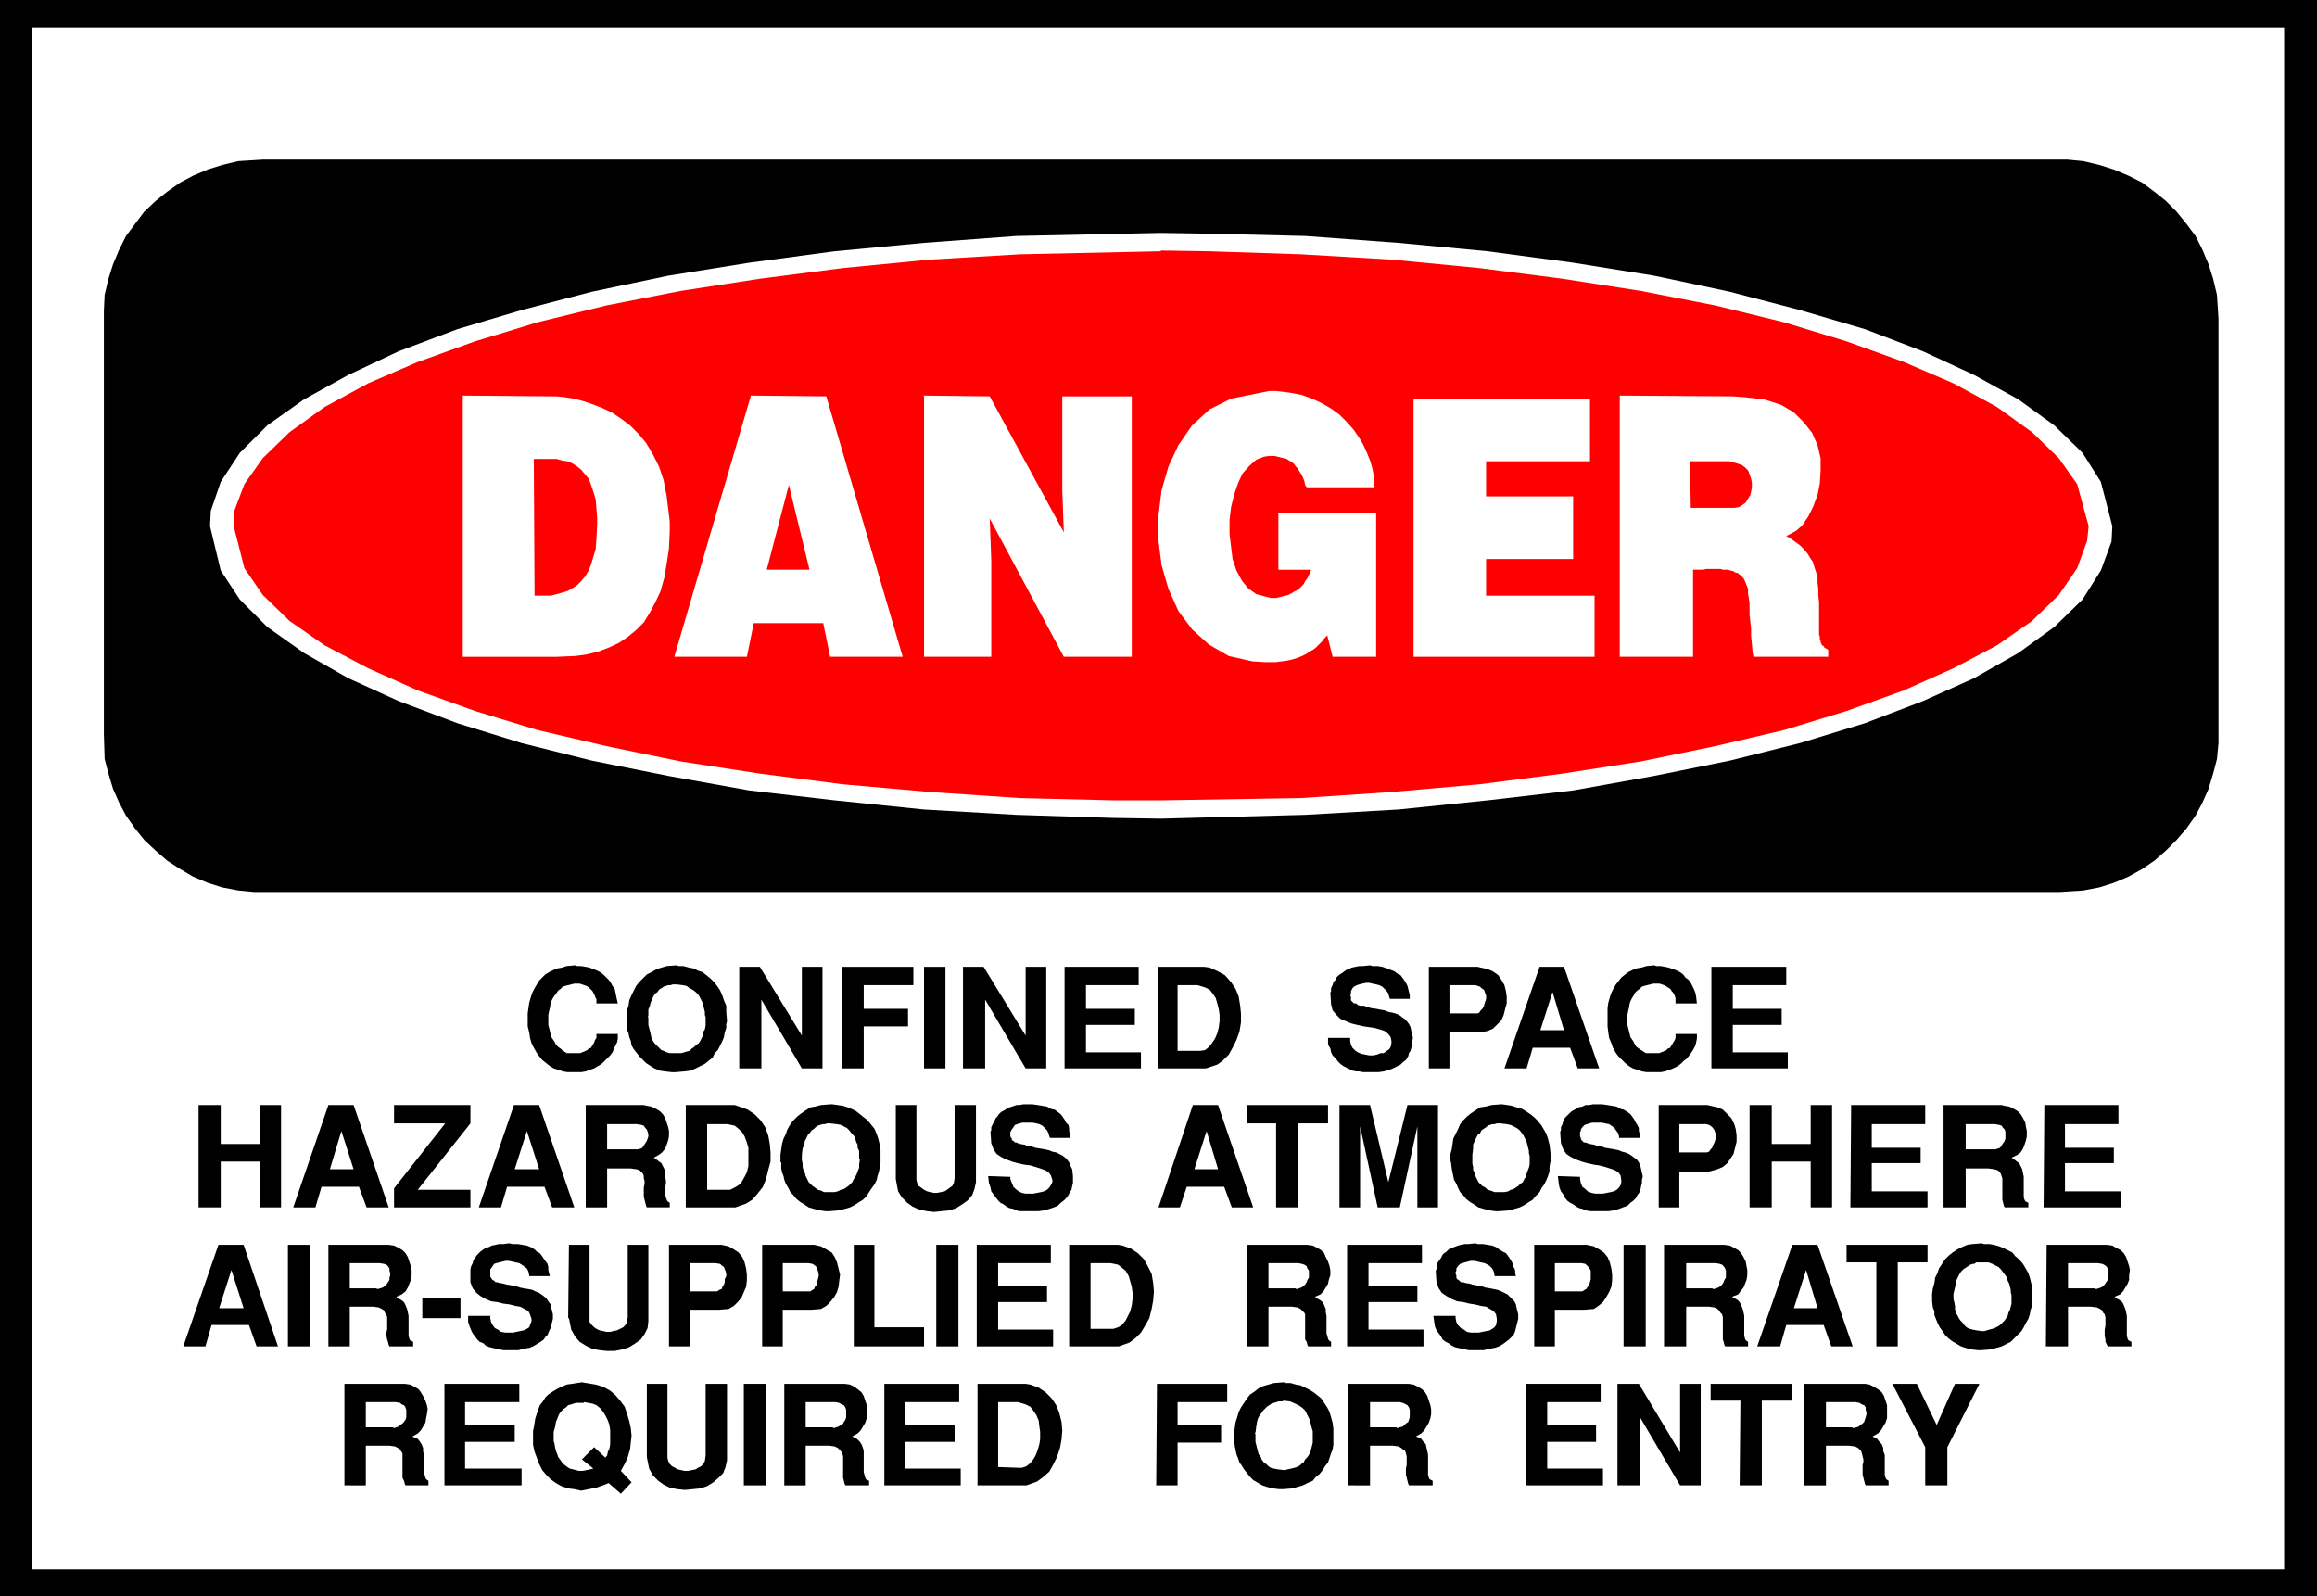 <?xml version="1.0" encoding="UTF-8" standalone="no"?>
<svg
   version="1.0"
   width="129.724mm"
   height="89.359mm"
   id="svg115"
   sodipodi:docname="Confined Space 3.wmf"
   xmlns:inkscape="http://www.inkscape.org/namespaces/inkscape"
   xmlns:sodipodi="http://sodipodi.sourceforge.net/DTD/sodipodi-0.dtd"
   xmlns="http://www.w3.org/2000/svg"
   xmlns:svg="http://www.w3.org/2000/svg">
  <rect width="100%" height="100%" fill="#333333" stroke="none"/>
  <sodipodi:namedview
     id="namedview115"
     pagecolor="#ffffff"
     bordercolor="#000000"
     borderopacity="0.25"
     inkscape:showpageshadow="2"
     inkscape:pageopacity="0.0"
     inkscape:pagecheckerboard="0"
     inkscape:deskcolor="#d1d1d1"
     inkscape:document-units="mm" />
  <defs
     id="defs1">
    <pattern
       id="WMFhbasepattern"
       patternUnits="userSpaceOnUse"
       width="6"
       height="6"
       x="0"
       y="0" />
  </defs>
  <path
     style="fill:#000000;fill-opacity:1;fill-rule:evenodd;stroke:none"
     d="M 0,0 H 490.294 V 337.736 H 0 V 0 Z"
     id="path1" />
  <path
     style="fill:#ffffff;fill-opacity:1;fill-rule:evenodd;stroke:none"
     d="M 6.787,5.817 H 483.345 V 332.08 H 6.787 V 5.817 Z"
     id="path2" />
  <path
     style="fill:#000000;fill-opacity:1;fill-rule:evenodd;stroke:none"
     d="m 55.429,33.774 h 380.406 1.616 l 3.394,0.323 3.394,0.808 3.07,0.97 3.07,1.293 2.909,1.454 2.586,1.939 2.424,1.939 2.262,2.262 2.101,2.586 1.939,2.586 1.454,2.909 1.293,3.07 0.97,3.07 0.808,3.394 0.323,5.009 v 88.07 1.778 l -0.323,3.394 -0.808,3.07 -0.97,3.232 -1.293,2.909 -1.454,2.747 -1.939,2.747 -2.101,2.424 -2.262,2.262 -2.424,2.101 -2.586,1.778 -2.909,1.616 -3.07,1.293 -3.07,0.97 -3.394,0.646 -5.01,0.323 H 55.59 53.813 l -3.394,-0.323 -3.394,-0.646 -3.07,-0.97 -3.07,-1.293 -2.747,-1.616 -2.747,-1.778 -2.424,-2.101 -2.424,-2.262 -1.939,-2.424 -1.939,-2.747 -1.454,-2.747 -1.293,-2.909 -0.97,-3.232 -0.808,-3.07 -0.162,-5.171 V 67.386 65.77 l 0.162,-3.394 0.808,-3.394 0.97,-3.07 1.293,-3.07 1.454,-2.909 1.939,-2.586 1.939,-2.586 2.424,-2.262 2.424,-1.939 2.747,-1.939 2.747,-1.454 3.07,-1.293 3.07,-0.97 3.394,-0.808 5.171,-0.323 v 0 z"
     id="path3" />
  <path
     style="fill:#ffffff;fill-opacity:1;fill-rule:evenodd;stroke:none"
     d="m 245.632,49.287 10.342,0.162 20.2,0.485 19.715,1.454 18.907,1.778 18.099,2.424 17.13,2.747 15.998,3.394 14.867,3.878 13.736,4.04 12.282,4.686 10.827,5.009 9.373,5.171 7.595,5.494 5.979,5.817 3.878,6.141 2.424,9.373 -0.162,3.232 -2.262,6.141 -3.878,6.141 -5.979,5.817 -7.595,5.494 -9.373,5.333 -10.827,4.848 -12.282,4.686 -13.736,4.202 -14.867,3.717 -15.998,3.232 -17.13,3.07 -18.099,2.101 -18.907,1.939 -19.715,1.131 -30.542,0.808 -10.342,-0.162 -20.2,-0.646 -19.554,-1.131 -18.907,-1.939 -18.099,-2.101 -17.13,-3.07 -16.16,-3.232 -14.867,-3.717 -13.574,-4.202 -12.443,-4.686 -10.666,-4.848 -9.373,-5.333 -7.757,-5.494 -5.818,-5.817 -4.04,-6.141 -2.262,-9.373 0.162,-3.232 2.101,-6.141 4.04,-6.141 5.818,-5.817 7.757,-5.494 9.373,-5.171 10.666,-5.009 12.443,-4.686 13.574,-4.04 14.867,-3.878 16.16,-3.394 17.13,-2.747 18.099,-2.424 18.907,-1.778 19.554,-1.454 z"
     id="path4" />
  <path
     style="fill:#ff0000;fill-opacity:1;fill-rule:evenodd;stroke:none"
     d="m 245.632,53.004 10.181,0.162 19.554,0.646 19.23,1.131 18.422,1.778 17.614,2.262 16.645,2.586 15.675,3.07 14.544,3.555 13.251,4.04 12.12,4.363 10.504,4.525 9.211,5.009 7.434,5.333 5.656,5.494 3.878,5.494 2.424,8.888 -0.323,3.07 -2.101,5.817 -3.878,5.656 -5.656,5.494 -7.434,5.171 -9.211,4.848 -10.504,4.686 -12.12,4.363 -13.251,4.04 -14.544,3.394 -15.675,3.232 -16.645,2.586 -17.614,2.262 -18.422,1.616 -19.23,1.293 -29.734,0.485 h -10.019 l -19.877,-0.485 -19.069,-1.293 -18.261,-1.616 -17.614,-2.262 -16.806,-2.586 -15.675,-3.232 -14.544,-3.394 -13.251,-4.04 -12.12,-4.363 -10.504,-4.686 -9.211,-4.848 -7.434,-5.171 -5.656,-5.494 -3.878,-5.656 -2.262,-8.888 v -2.909 l 2.262,-5.979 3.878,-5.494 5.656,-5.494 7.434,-5.333 9.211,-5.009 10.504,-4.525 12.12,-4.363 13.251,-4.04 14.544,-3.555 15.675,-3.07 16.806,-2.586 17.614,-2.262 18.261,-1.778 19.069,-1.131 29.896,-0.646 v 0 z"
     id="path5" />
  <path
     style="fill:#ffffff;fill-opacity:1;fill-rule:evenodd;stroke:none"
     d="m 342.753,83.707 23.917,0.162 2.262,0.162 4.363,0.485 3.555,1.131 2.747,1.616 2.101,2.101 1.778,2.262 1.131,2.586 0.646,2.747 v 2.586 l -0.162,2.747 -0.485,2.424 -0.97,2.586 -0.97,1.939 -1.293,1.939 -1.293,1.131 -2.101,1.131 0.646,0.323 1.131,0.808 1.131,0.808 0.808,0.808 0.808,0.97 0.485,0.808 0.646,0.97 0.323,1.131 0.323,0.97 0.323,1.131 v 1.131 l 0.162,1.293 v 1.454 l 0.162,1.293 v 1.454 2.424 0.323 0.646 0.646 0.485 0.646 0.323 l 0.162,0.485 v 0.485 l 0.162,0.323 v 0.323 l 0.162,0.323 0.162,0.323 0.323,0.162 0.162,0.323 0.323,0.162 0.485,0.323 v 1.454 h -15.837 l -0.162,-0.97 -0.162,-1.778 -0.162,-1.616 v -1.616 l -0.162,-1.454 -0.162,-1.454 v -1.293 -1.131 l -0.162,-1.131 -0.162,-0.97 v -0.97 l -0.323,-0.808 -0.323,-0.808 -0.323,-0.646 -0.485,-0.485 -0.808,-0.646 h -0.323 l -0.485,-0.323 -0.646,-0.162 -0.485,-0.162 h -0.485 -0.646 l -0.485,-0.162 h -0.646 -0.485 -0.646 -0.646 -0.646 l -0.646,0.162 h -0.646 -0.485 -0.97 v 18.422 h -15.514 v -55.104 0 z"
     id="path6" />
  <path
     style="fill:#ffffff;fill-opacity:1;fill-rule:evenodd;stroke:none"
     d="m 299.121,84.515 h 37.33 V 97.604 h -21.978 v 7.433 h 18.422 v 13.251 h -18.422 v 7.757 h 22.947 V 138.973 H 299.121 V 84.515 Z"
     id="path7" />
  <path
     style="fill:#ffffff;fill-opacity:1;fill-rule:evenodd;stroke:none"
     d="M 270.518,120.551 V 108.593 h 20.685 v 30.38 h -9.211 l -1.131,-4.525 -0.323,0.323 -0.323,0.323 -0.323,0.485 -0.485,0.485 -0.485,0.485 -0.485,0.485 -0.646,0.485 -0.646,0.323 -0.646,0.485 -0.97,0.485 -0.808,0.323 -0.97,0.323 -1.293,0.323 -1.293,0.162 -1.131,0.162 h -2.424 l -2.586,-0.162 -5.01,-1.131 -4.202,-2.424 -3.555,-3.232 -2.909,-3.878 -2.101,-4.686 -1.454,-5.009 -0.646,-5.171 v -5.333 l 0.646,-5.333 1.454,-5.009 2.101,-4.525 2.909,-4.202 3.717,-3.394 4.525,-2.262 8.08,-1.616 h 1.454 l 2.747,0.323 2.586,0.485 2.262,0.808 2.101,0.97 1.939,1.131 1.778,1.293 1.454,1.454 1.454,1.616 1.131,1.616 0.97,1.616 0.808,1.778 0.646,1.616 0.485,1.616 0.323,1.778 0.162,2.262 h -14.382 l -0.323,-0.485 -0.162,-0.808 -0.323,-0.808 -0.323,-0.646 -0.323,-0.485 -0.485,-0.808 -0.323,-0.323 -0.485,-0.646 -0.485,-0.323 -0.485,-0.323 -0.485,-0.323 -0.646,-0.162 -0.646,-0.162 -0.646,-0.162 -0.646,-0.162 h -1.131 l -1.131,0.162 -1.616,0.646 -1.454,1.293 -1.454,1.616 -0.97,2.101 -0.808,2.424 -0.646,2.586 -0.323,2.747 v 2.909 l 0.323,2.747 0.323,2.586 0.808,2.424 1.131,2.101 1.293,1.616 1.778,1.293 3.07,0.808 h 0.323 0.808 l 0.646,-0.162 0.646,-0.162 0.646,-0.162 0.646,-0.162 0.646,-0.323 0.485,-0.323 0.646,-0.323 0.485,-0.323 0.485,-0.485 0.485,-0.485 0.323,-0.646 0.485,-0.646 0.323,-0.646 0.485,-1.131 h -6.949 z"
     id="path8" />
  <path
     style="fill:#ffffff;fill-opacity:1;fill-rule:evenodd;stroke:none"
     d="m 195.374,83.707 14.059,0.162 15.675,28.764 -0.323,-8.888 V 83.868 h 14.706 V 138.973 h -14.382 l -15.675,-29.249 0.323,8.888 v 20.361 h -14.221 v -55.104 0 z"
     id="path9" />
  <path
     style="fill:#ffffff;fill-opacity:1;fill-rule:evenodd;stroke:none"
     d="M 158.853,83.707 174.851,83.868 191.011,138.973 H 175.659 l -1.454,-7.11 h -14.706 l -1.454,7.11 h -15.352 l 16.16,-55.104 v 0 z"
     id="path10" />
  <path
     style="fill:#ffffff;fill-opacity:1;fill-rule:evenodd;stroke:none"
     d="m 97.929,83.707 19.069,0.162 h 0.646 l 1.778,0.162 1.939,0.323 1.939,0.485 1.939,0.646 2.101,0.808 2.101,0.97 1.939,1.293 1.939,1.454 1.778,1.778 1.616,1.939 1.454,2.424 1.293,2.586 0.97,2.909 0.646,3.394 0.646,5.333 v 1.939 l -0.162,3.717 -0.485,3.232 -0.485,2.909 -0.808,2.909 -1.131,2.424 -1.131,2.101 -1.293,2.101 -1.616,1.616 -1.778,1.454 -1.939,1.293 -2.101,0.97 -2.101,0.808 -2.586,0.646 -2.424,0.323 -3.878,0.162 H 97.929 v -55.104 0 z"
     id="path11" />
  <path
     style="fill:#ff0000;fill-opacity:1;fill-rule:evenodd;stroke:none"
     d="m 357.62,97.604 0.162,9.857 h 8.888 0.323 l 0.97,-0.162 0.808,-0.485 0.646,-0.485 0.485,-0.808 0.485,-0.808 0.162,-0.646 0.162,-0.97 v -0.97 l -0.162,-0.808 -0.323,-0.97 -0.323,-0.808 -0.646,-0.646 -0.646,-0.485 -0.97,-0.323 -1.616,-0.485 H 357.782 v 0 z"
     id="path12" />
  <path
     style="fill:#ff0000;fill-opacity:1;fill-rule:evenodd;stroke:none"
     d="m 162.246,120.551 h 9.05 l -4.363,-17.937 -4.686,17.937 z"
     id="path13" />
  <path
     style="fill:#ff0000;fill-opacity:1;fill-rule:evenodd;stroke:none"
     d="m 112.958,97.119 0.162,28.926 h 0.646 1.293 1.454 l 1.293,-0.323 1.131,-0.323 1.131,-0.323 1.131,-0.646 0.97,-0.646 0.808,-0.808 0.808,-0.97 0.808,-1.293 0.485,-1.293 0.485,-1.616 0.485,-1.616 0.162,-2.101 0.162,-3.232 v -1.131 l -0.162,-2.101 -0.162,-1.939 -0.485,-1.616 -0.485,-1.454 -0.485,-1.293 -0.808,-0.97 -0.808,-0.97 -0.808,-0.646 -0.97,-0.646 -1.131,-0.485 -1.131,-0.162 -1.131,-0.323 h -1.293 -1.454 -1.939 v 0 z"
     id="path14" />
  <path
     style="fill:#000000;fill-opacity:1;fill-rule:evenodd;stroke:none"
     d="m 407.393,314.305 v -8.08 l -6.949,-13.412 h 5.171 l 4.202,8.726 3.878,-8.726 h 5.171 l -6.787,13.412 v 8.08 h -4.686 z"
     id="path15" />
  <path
     style="fill:#000000;fill-opacity:1;fill-rule:evenodd;stroke:none"
     d="m 381.699,314.305 v -21.492 h 12.282 0.646 l 0.97,0.162 0.97,0.485 0.808,0.485 0.808,0.646 0.485,0.808 0.323,0.97 0.323,0.97 v 0.808 1.131 0.808 l -0.323,0.97 -0.485,0.808 -0.485,0.808 -0.646,0.646 -1.131,0.646 0.323,0.162 0.646,0.323 0.485,0.646 0.485,0.485 0.323,0.808 v 0.646 l 0.323,0.808 v 0.646 0.97 0.646 0.808 0.646 0.485 l 0.162,0.646 0.162,0.323 0.485,0.323 v 0.97 h -4.848 l -0.162,-0.323 -0.162,-0.646 -0.162,-0.646 -0.162,-0.646 v -0.646 -0.646 -0.808 l 0.162,-0.485 v -0.646 l -0.162,-0.646 -0.162,-0.646 -0.162,-0.485 -0.323,-0.323 -0.323,-0.323 -0.646,-0.323 -1.293,-0.162 h -4.848 v 8.403 h -4.686 z"
     id="path16" />
  <path
     style="fill:#000000;fill-opacity:1;fill-rule:evenodd;stroke:none"
     d="m 368.124,314.305 0.162,-17.937 h -6.302 v -3.555 h 17.13 v 3.555 h -6.302 v 17.937 h -4.525 v 0 z"
     id="path17" />
  <path
     style="fill:#000000;fill-opacity:1;fill-rule:evenodd;stroke:none"
     d="m 342.268,314.305 v -21.492 h 4.525 l 8.726,14.544 v -14.544 h 4.363 v 21.492 h -4.363 l -8.565,-14.544 v 14.544 z"
     id="path18" />
  <path
     style="fill:#000000;fill-opacity:1;fill-rule:evenodd;stroke:none"
     d="m 322.876,314.305 v -21.492 h 15.837 v 3.878 h -11.312 v 4.848 h 10.342 v 3.555 h -10.342 v 5.656 h 11.797 v 3.555 h -16.322 z"
     id="path19" />
  <path
     style="fill:#000000;fill-opacity:1;fill-rule:evenodd;stroke:none"
     d="m 285.224,314.305 v -21.492 h 12.282 0.485 l 1.131,0.162 0.97,0.485 0.808,0.485 0.646,0.646 0.485,0.808 0.323,0.97 0.323,0.97 0.162,0.808 v 1.131 l -0.162,0.808 -0.323,0.97 -0.485,0.808 -0.485,0.808 -0.646,0.646 -1.131,0.646 0.485,0.162 0.646,0.323 0.485,0.646 0.485,0.485 0.162,0.808 0.162,0.646 0.162,0.808 v 0.646 0.97 0.646 0.808 0.646 0.485 l 0.162,0.646 0.162,0.323 0.646,0.323 v 0.97 h -5.01 l -0.162,-0.323 -0.162,-0.646 -0.162,-0.646 -0.162,-0.646 v -0.646 -0.646 l 0.162,-0.808 v -0.485 -0.646 -0.646 l -0.162,-0.646 -0.162,-0.485 -0.485,-0.323 -0.323,-0.323 -0.646,-0.323 -1.131,-0.162 h -4.848 v 8.403 z"
     id="path20" />
  <path
     style="fill:#000000;fill-opacity:1;fill-rule:evenodd;stroke:none"
     d="m 261.145,304.771 v -0.485 -1.131 l 0.162,-1.131 0.162,-1.131 0.323,-0.97 0.323,-1.131 0.485,-0.97 0.646,-0.97 0.646,-0.97 0.646,-0.808 0.97,-0.646 0.808,-0.646 0.97,-0.485 1.131,-0.323 1.131,-0.323 2.101,-0.162 0.485,0.162 h 0.97 l 1.131,0.323 0.97,0.162 0.97,0.485 0.97,0.485 0.808,0.485 0.808,0.646 0.808,0.646 0.646,0.97 0.646,0.97 0.485,0.97 0.323,1.131 0.323,1.131 0.162,1.293 v 1.939 0.485 0.97 l -0.162,0.97 -0.323,0.808 -0.323,0.97 -0.323,0.97 -0.646,0.808 -0.485,0.808 -0.646,0.808 -0.808,0.646 -0.646,0.808 -1.131,0.485 -0.97,0.485 -1.131,0.323 -1.131,0.323 -1.939,0.162 h -0.808 l -1.293,-0.162 -1.293,-0.323 -0.97,-0.323 -1.131,-0.646 -0.808,-0.485 -0.646,-0.646 -0.646,-0.808 -0.646,-0.808 -0.485,-0.808 -0.485,-0.646 -0.323,-0.97 -0.323,-0.808 -0.162,-0.808 -0.162,-0.808 -0.162,-1.293 z"
     id="path21" />
  <path
     style="fill:#000000;fill-opacity:1;fill-rule:evenodd;stroke:none"
     d="m 244.662,314.305 0.162,-21.492 h 14.867 v 3.878 h -10.504 v 4.848 h 9.211 v 3.717 h -9.211 v 9.049 h -4.363 v 0 z"
     id="path22" />
  <path
     style="fill:#000000;fill-opacity:1;fill-rule:evenodd;stroke:none"
     d="m 217.19,314.305 h -10.342 v -21.492 h 10.181 l 0.97,0.162 1.778,0.646 1.454,0.97 1.293,1.293 0.97,1.454 0.646,1.616 0.485,1.939 0.162,1.778 -0.162,1.939 -0.323,1.778 -0.646,1.939 -0.808,1.616 -0.808,1.454 -1.293,1.131 -1.293,0.97 -2.262,0.808 z"
     id="path23" />
  <path
     style="fill:#000000;fill-opacity:1;fill-rule:evenodd;stroke:none"
     d="m 187.133,314.305 v -21.492 h 15.837 v 3.878 h -11.474 v 4.848 h 10.504 v 3.555 h -10.504 v 5.656 h 11.797 v 3.555 z"
     id="path24" />
  <path
     style="fill:#000000;fill-opacity:1;fill-rule:evenodd;stroke:none"
     d="m 165.963,314.305 v -21.492 h 12.282 0.485 l 1.131,0.162 0.97,0.485 0.646,0.485 0.808,0.646 0.485,0.808 0.323,0.97 0.323,0.97 v 0.808 1.131 0.808 l -0.323,0.97 -0.485,0.808 -0.485,0.808 -0.646,0.646 -1.131,0.646 0.323,0.162 0.646,0.323 0.646,0.646 0.323,0.485 0.323,0.808 0.162,0.646 v 0.808 0.646 0.97 0.646 0.808 0.646 l 0.162,0.485 0.162,0.646 0.162,0.323 0.646,0.323 v 0.97 H 178.891 l -0.162,-0.323 -0.162,-0.646 -0.162,-0.646 v -0.646 -0.646 -0.646 -0.808 -0.485 -0.646 -0.646 l -0.162,-0.646 -0.323,-0.485 -0.323,-0.323 -0.323,-0.323 -0.646,-0.323 -1.131,-0.162 h -5.01 v 8.403 h -4.525 z"
     id="path25" />
  <path
     style="fill:#000000;fill-opacity:1;fill-rule:evenodd;stroke:none"
     d="m 157.398,314.305 v -21.492 h 4.686 v 21.492 z"
     id="path26" />
  <path
     style="fill:#000000;fill-opacity:1;fill-rule:evenodd;stroke:none"
     d="m 136.875,308.326 v -15.513 h 4.363 v 15.19 0.485 l 0.162,0.646 0.323,0.646 0.485,0.485 0.646,0.323 0.485,0.323 0.808,0.162 0.646,0.162 h 0.808 l 0.808,-0.162 0.808,-0.162 0.485,-0.323 0.646,-0.323 0.485,-0.485 0.323,-0.646 0.162,-1.131 v -15.19 h 4.525 v 15.19 0.97 l -0.323,1.454 -0.485,1.293 -0.97,0.97 -1.131,0.97 -1.293,0.808 -1.454,0.485 -1.616,0.162 -1.616,0.162 -1.616,-0.162 -1.616,-0.323 -1.293,-0.646 -1.131,-0.808 -1.131,-1.131 -0.808,-1.454 -0.485,-2.424 z"
     id="path27" />
  <path
     style="fill:#000000;fill-opacity:1;fill-rule:evenodd;stroke:none"
     d="m 112.797,303.478 v -0.646 l 0.162,-0.808 0.162,-0.97 0.162,-0.97 0.323,-0.97 0.323,-0.97 0.323,-0.808 0.646,-0.808 0.485,-0.808 0.646,-0.646 0.97,-0.646 0.808,-0.485 0.97,-0.485 1.131,-0.485 1.131,-0.162 2.101,-0.323 0.97,0.162 1.939,0.323 1.616,0.485 1.454,0.808 1.131,0.97 0.97,1.131 0.97,1.293 0.485,1.454 0.485,1.616 0.323,1.454 0.162,1.616 -0.162,1.454 -0.162,1.454 -0.485,1.616 -0.485,1.131 -0.97,1.778 2.262,2.424 -2.262,2.424 -2.586,-2.262 -0.808,0.323 -1.778,0.646 -1.616,0.323 -1.616,0.323 -1.454,-0.323 -1.293,-0.162 -1.454,-0.485 -1.131,-0.646 -1.131,-0.808 -0.97,-0.97 -0.808,-0.97 -0.646,-1.293 -0.485,-1.293 -0.485,-1.293 -0.323,-1.454 v -2.262 z"
     id="path28" />
  <path
     style="fill:#000000;fill-opacity:1;fill-rule:evenodd;stroke:none"
     d="m 94.051,314.305 v -21.492 h 15.837 v 3.878 H 98.414 v 4.848 h 10.504 v 3.555 H 98.414 v 5.656 h 11.958 v 3.555 H 94.051 Z"
     id="path29" />
  <path
     style="fill:#000000;fill-opacity:1;fill-rule:evenodd;stroke:none"
     d="m 72.882,314.305 v -21.492 h 12.282 0.485 l 1.131,0.162 0.97,0.485 0.808,0.485 0.485,0.646 0.485,0.808 0.485,0.97 0.323,0.97 0.162,0.808 -0.162,1.131 -0.162,0.808 -0.162,0.97 -0.485,0.808 -0.485,0.808 -0.646,0.646 -1.131,0.646 0.323,0.162 0.808,0.323 0.485,0.646 0.323,0.485 0.323,0.808 v 0.646 l 0.162,0.808 v 0.646 0.97 0.646 0.808 0.646 l 0.162,0.485 0.162,0.646 0.162,0.323 0.485,0.323 v 0.97 h -4.848 l -0.162,-0.323 -0.162,-0.646 -0.323,-0.646 v -0.646 -0.646 -0.646 -0.808 -0.485 -0.646 -0.646 -0.646 l -0.323,-0.485 -0.162,-0.323 -0.485,-0.323 -0.646,-0.323 -1.131,-0.162 h -5.01 v 8.403 z"
     id="path30" />
  <path
     style="fill:#000000;fill-opacity:1;fill-rule:evenodd;stroke:none"
     d="m 432.926,284.894 0.162,-21.492 h 12.282 0.485 l 1.131,0.162 0.808,0.485 0.97,0.485 0.646,0.646 0.485,0.808 0.323,0.97 0.323,0.97 0.162,0.808 -0.162,1.131 v 0.97 l -0.323,0.808 -0.485,0.808 -0.485,0.808 -0.646,0.646 -1.131,0.485 0.323,0.323 0.646,0.323 0.646,0.485 0.323,0.646 0.323,0.808 0.162,0.646 0.162,0.808 v 0.808 0.646 0.97 0.646 0.646 0.485 l 0.162,0.646 0.162,0.323 0.646,0.323 v 0.97 h -5.01 l -0.162,-0.323 -0.323,-0.646 v -0.485 l -0.162,-0.808 v -0.646 -0.646 l 0.162,-0.808 v -0.646 -0.485 -0.646 l -0.162,-0.646 -0.323,-0.323 -0.162,-0.485 -0.485,-0.323 -0.646,-0.323 -1.293,-0.162 h -4.848 v 8.403 h -4.525 v 0 z"
     id="path31" />
  <path
     style="fill:#000000;fill-opacity:1;fill-rule:evenodd;stroke:none"
     d="m 408.848,275.36 v -0.485 -1.131 l 0.162,-1.131 0.323,-1.131 0.162,-1.131 0.485,-0.97 0.323,-0.97 0.646,-0.97 0.646,-0.97 0.808,-0.808 0.808,-0.646 0.97,-0.646 0.97,-0.485 1.131,-0.485 1.131,-0.162 1.939,-0.162 0.485,0.162 h 1.131 l 0.97,0.162 1.131,0.323 0.808,0.323 0.97,0.485 0.97,0.485 0.646,0.808 0.808,0.646 0.808,0.97 0.485,0.808 0.646,1.131 0.323,0.97 0.323,1.293 0.162,1.293 v 1.939 0.485 0.97 l -0.323,0.808 -0.162,0.97 -0.323,0.97 -0.485,0.808 -0.485,0.97 -0.485,0.808 -0.808,0.808 -0.646,0.646 -0.808,0.808 -0.97,0.485 -0.97,0.485 -1.131,0.323 -1.131,0.323 -2.101,0.162 h -0.646 l -1.293,-0.162 -1.293,-0.323 -0.97,-0.323 -1.131,-0.646 -0.808,-0.485 -0.808,-0.646 -0.646,-0.646 -0.646,-0.97 -0.485,-0.646 -0.485,-0.97 -0.323,-0.808 -0.323,-0.808 v -0.808 l -0.323,-0.808 z"
     id="path32" />
  <path
     style="fill:#000000;fill-opacity:1;fill-rule:evenodd;stroke:none"
     d="m 397.051,284.894 v -17.776 h -6.302 v -3.717 h 17.13 v 3.717 h -6.302 v 17.776 h -4.525 z"
     id="path33" />
  <path
     style="fill:#000000;fill-opacity:1;fill-rule:evenodd;stroke:none"
     d="m 371.841,284.894 7.434,-21.492 h 5.333 l 7.434,21.492 h -4.525 l -1.616,-4.525 h -7.918 l -1.293,4.525 h -4.686 v 0 z"
     id="path34" />
  <path
     style="fill:#000000;fill-opacity:1;fill-rule:evenodd;stroke:none"
     d="m 352.126,284.894 v -21.492 h 12.282 0.485 l 1.131,0.162 0.97,0.485 0.808,0.485 0.646,0.646 0.485,0.808 0.485,0.97 0.162,0.97 0.162,0.808 v 1.131 l -0.162,0.97 -0.323,0.808 -0.323,0.808 -0.646,0.808 -0.485,0.646 -1.293,0.485 0.485,0.323 0.646,0.323 0.485,0.485 0.323,0.646 0.323,0.808 0.162,0.646 0.162,0.808 v 0.808 0.646 0.97 0.646 0.646 0.485 l 0.162,0.646 0.162,0.323 0.485,0.323 v 0.97 h -4.848 l -0.162,-0.323 -0.162,-0.646 -0.162,-0.485 v -0.808 -0.646 -0.646 -0.808 -0.646 -0.485 -0.646 l -0.162,-0.646 -0.323,-0.323 -0.323,-0.485 -0.323,-0.323 -0.646,-0.323 -1.131,-0.162 h -4.848 v 8.403 h -4.686 z"
     id="path35" />
  <path
     style="fill:#000000;fill-opacity:1;fill-rule:evenodd;stroke:none"
     d="m 343.561,284.894 v -21.492 h 4.686 v 21.492 h -4.686 z"
     id="path36" />
  <path
     style="fill:#000000;fill-opacity:1;fill-rule:evenodd;stroke:none"
     d="m 324.654,284.894 v -21.492 h 10.342 0.808 l 1.454,0.323 1.131,0.646 0.97,0.646 0.808,0.97 0.485,1.131 0.323,1.293 0.162,1.293 v 1.293 l -0.162,1.293 -0.485,1.131 -0.646,1.131 -0.646,0.97 -0.97,0.808 -0.97,0.646 -1.939,0.162 h -6.302 v 7.757 h -4.363 z"
     id="path37" />
  <path
     style="fill:#000000;fill-opacity:1;fill-rule:evenodd;stroke:none"
     d="m 303.323,278.43 h 4.686 v 0.485 l 0.162,0.808 0.323,0.646 0.646,0.646 0.646,0.323 0.646,0.485 0.808,0.162 h 0.808 0.808 l 0.808,-0.162 0.808,-0.162 0.808,-0.162 0.485,-0.323 0.485,-0.323 0.323,-0.485 0.162,-0.808 v -0.485 l -0.162,-0.97 -0.485,-0.646 -0.808,-0.485 -0.808,-0.485 -1.131,-0.162 -1.293,-0.323 -1.131,-0.162 -1.293,-0.323 -1.293,-0.162 -1.131,-0.485 -1.131,-0.646 -0.97,-0.646 -0.646,-0.97 -0.485,-1.293 -0.162,-2.424 0.162,-0.323 0.162,-0.646 v -0.646 l 0.485,-0.646 0.323,-0.485 0.323,-0.646 0.323,-0.323 0.485,-0.323 0.485,-0.485 0.646,-0.323 0.485,-0.162 0.808,-0.323 0.646,-0.162 0.808,-0.162 h 0.808 l 1.454,-0.162 0.485,0.162 h 1.131 l 0.97,0.162 0.97,0.162 0.808,0.323 0.646,0.485 0.808,0.485 0.646,0.323 0.485,0.646 0.323,0.485 0.323,0.485 0.323,0.646 0.162,0.646 0.323,0.646 v 0.646 l 0.162,0.646 h -4.525 v -0.162 l -0.162,-0.808 -0.323,-0.646 -0.485,-0.485 -0.485,-0.323 -0.646,-0.323 -0.808,-0.162 -0.646,-0.162 -0.646,-0.162 h -0.808 l -0.646,0.162 -0.646,0.162 -0.485,0.162 -0.485,0.162 -0.485,0.485 -0.323,0.485 v 0.162 0.162 0.162 l -0.162,0.323 v 0.162 0.162 l 0.162,0.323 v 0.323 0.162 l 0.162,0.323 0.323,0.162 0.162,0.162 0.323,0.323 h 0.485 l 0.485,0.162 0.97,0.162 0.485,0.162 0.808,0.162 0.97,0.162 0.97,0.323 0.97,0.162 0.808,0.162 0.808,0.162 0.808,0.323 0.646,0.323 0.646,0.323 0.485,0.485 0.485,0.485 0.485,0.485 0.323,0.646 0.162,0.808 0.323,1.293 v 0.323 0.646 l -0.162,0.646 -0.162,0.646 -0.162,0.646 -0.162,0.646 -0.323,0.808 -0.485,0.485 -0.485,0.485 -0.646,0.485 -0.646,0.485 -0.808,0.485 -0.97,0.323 -0.97,0.162 -1.293,0.323 h -2.101 -0.323 -0.808 l -0.646,-0.162 -0.808,-0.162 -0.808,-0.162 -0.646,-0.162 -0.646,-0.323 -0.646,-0.485 -0.646,-0.323 -0.646,-0.485 -0.323,-0.646 -0.485,-0.646 -0.485,-0.646 -0.323,-0.808 -0.162,-0.97 z"
     id="path38" />
  <path
     style="fill:#000000;fill-opacity:1;fill-rule:evenodd;stroke:none"
     d="m 285.062,284.894 v -21.492 h 15.837 v 3.878 h -11.312 v 4.848 h 10.342 v 3.394 h -10.342 v 5.817 h 11.635 v 3.555 h -16.16 z"
     id="path39" />
  <path
     style="fill:#000000;fill-opacity:1;fill-rule:evenodd;stroke:none"
     d="m 263.892,284.894 v -21.492 h 12.282 0.485 l 1.131,0.162 0.97,0.485 0.808,0.485 0.646,0.646 0.323,0.808 0.485,0.97 0.323,0.97 0.162,0.808 v 1.131 l -0.323,0.97 -0.162,0.808 -0.485,0.808 -0.485,0.808 -0.646,0.646 -1.131,0.485 0.323,0.323 0.646,0.323 0.646,0.485 0.323,0.646 0.323,0.808 v 0.646 l 0.162,0.808 v 0.808 0.646 0.97 0.646 0.646 l 0.162,0.485 0.162,0.646 0.162,0.323 0.485,0.323 v 0.97 h -4.848 l -0.162,-0.323 -0.162,-0.646 -0.323,-0.485 v -0.808 -0.646 -0.646 -0.808 -0.646 -0.485 -0.646 -0.646 l -0.162,-0.323 -0.485,-0.485 -0.323,-0.323 -0.646,-0.323 -1.131,-0.162 h -5.01 v 8.403 h -4.525 z"
     id="path40" />
  <path
     style="fill:#000000;fill-opacity:1;fill-rule:evenodd;stroke:none"
     d="m 236.744,284.894 h -10.504 v -21.492 h 10.342 l 0.97,0.162 1.778,0.646 1.454,0.97 1.293,1.293 0.808,1.454 0.808,1.616 0.323,1.939 0.162,1.778 -0.162,1.939 -0.323,1.778 -0.485,1.939 -0.808,1.454 -0.97,1.616 -1.131,1.131 -1.293,0.97 -2.262,0.808 z"
     id="path41" />
  <path
     style="fill:#000000;fill-opacity:1;fill-rule:evenodd;stroke:none"
     d="m 206.686,284.894 v -21.492 h 15.675 v 3.878 h -11.15 v 4.848 h 10.342 v 3.394 h -10.342 v 5.817 h 11.635 v 3.555 h -16.16 z"
     id="path42" />
  <path
     style="fill:#000000;fill-opacity:1;fill-rule:evenodd;stroke:none"
     d="m 198.121,284.894 v -21.492 h 4.686 v 21.492 h -4.686 z"
     id="path43" />
  <path
     style="fill:#000000;fill-opacity:1;fill-rule:evenodd;stroke:none"
     d="m 180.669,284.894 v -21.492 h 4.363 v 17.452 h 10.504 v 4.04 H 180.669 Z"
     id="path44" />
  <path
     style="fill:#000000;fill-opacity:1;fill-rule:evenodd;stroke:none"
     d="m 161.277,284.894 v -21.492 h 10.342 0.646 l 1.454,0.323 1.131,0.646 1.131,0.646 0.646,0.97 0.485,1.131 0.323,1.293 0.323,1.293 -0.162,1.293 -0.162,1.293 -0.323,1.131 -0.646,1.131 -0.808,0.97 -0.808,0.808 -1.131,0.646 -1.939,0.162 h -6.141 v 7.757 h -4.363 z"
     id="path45" />
  <path
     style="fill:#000000;fill-opacity:1;fill-rule:evenodd;stroke:none"
     d="m 141.561,284.894 v -21.492 h 10.342 0.808 l 1.454,0.323 1.131,0.646 0.97,0.646 0.808,0.97 0.485,1.131 0.323,1.293 0.162,1.293 v 1.293 l -0.162,1.293 -0.485,1.131 -0.485,1.131 -0.808,0.97 -0.808,0.808 -1.131,0.646 -1.939,0.162 h -6.302 v 7.757 h -4.363 z"
     id="path46" />
  <path
     style="fill:#000000;fill-opacity:1;fill-rule:evenodd;stroke:none"
     d="m 120.23,278.915 0.162,-15.513 h 4.363 v 15.352 0.323 0.646 l 0.485,0.646 0.485,0.485 0.485,0.323 0.646,0.323 0.808,0.162 0.646,0.162 h 0.808 l 0.646,-0.162 0.808,-0.162 0.646,-0.323 0.646,-0.323 0.485,-0.485 0.323,-0.646 0.162,-0.97 v -15.352 h 4.363 v 15.352 0.808 l -0.162,1.454 -0.646,1.293 -0.808,1.131 -1.131,0.808 -1.293,0.808 -1.454,0.485 -1.616,0.323 h -1.616 l -1.616,-0.162 -1.616,-0.323 -1.293,-0.646 -1.293,-0.808 -0.97,-1.131 -0.808,-1.454 -0.485,-2.424 v 0 z"
     id="path47" />
  <path
     style="fill:#000000;fill-opacity:1;fill-rule:evenodd;stroke:none"
     d="m 99.061,278.43 h 4.686 v 0.485 l 0.162,0.808 0.323,0.646 0.485,0.646 0.646,0.323 0.646,0.485 0.97,0.162 h 0.646 0.97 l 0.646,-0.162 0.808,-0.162 0.808,-0.162 0.646,-0.323 0.485,-0.323 0.162,-0.485 0.323,-0.808 v -0.485 l -0.323,-0.97 -0.323,-0.646 -0.808,-0.485 -0.97,-0.485 -0.97,-0.162 -1.293,-0.323 -1.293,-0.162 -1.293,-0.323 -1.293,-0.162 -1.131,-0.485 -1.131,-0.646 -0.808,-0.646 -0.808,-0.97 -0.485,-1.293 v -2.424 -0.323 l 0.162,-0.646 0.323,-0.646 0.162,-0.646 0.323,-0.485 0.485,-0.646 0.323,-0.323 0.323,-0.323 0.646,-0.485 0.485,-0.323 0.646,-0.162 0.646,-0.323 0.808,-0.162 0.646,-0.162 h 0.97 l 1.293,-0.162 0.646,0.162 h 1.131 l 0.97,0.162 0.97,0.162 0.808,0.323 0.808,0.485 0.485,0.485 0.646,0.323 0.485,0.646 0.323,0.485 0.323,0.485 0.485,0.646 0.162,0.646 v 0.646 l 0.162,0.646 0.162,0.646 h -4.363 v -0.162 l -0.162,-0.808 -0.323,-0.646 -0.646,-0.485 -0.485,-0.323 -0.485,-0.323 -0.808,-0.162 -0.646,-0.162 -0.808,-0.162 h -0.646 l -0.646,0.162 -0.646,0.162 -0.646,0.162 -0.485,0.162 -0.323,0.485 -0.323,0.485 -0.162,0.162 v 0.162 0.162 0.323 0.162 0.162 0.323 0.323 l 0.162,0.162 0.162,0.323 0.162,0.162 0.323,0.162 0.323,0.323 h 0.323 l 0.485,0.162 0.97,0.162 0.485,0.162 0.97,0.162 0.97,0.162 0.97,0.323 0.808,0.162 0.97,0.162 0.808,0.162 0.646,0.323 0.808,0.323 0.485,0.323 0.646,0.485 0.485,0.485 0.323,0.485 0.485,0.646 0.162,0.808 0.323,1.293 v 0.323 0.646 l -0.162,0.646 -0.162,0.646 -0.162,0.646 -0.323,0.646 -0.323,0.808 -0.485,0.485 -0.323,0.485 -0.646,0.485 -0.808,0.485 -0.808,0.485 -0.808,0.323 -1.131,0.162 -1.131,0.323 h -2.101 -0.485 -0.646 l -0.808,-0.162 -0.646,-0.162 -0.808,-0.162 -0.646,-0.162 -0.808,-0.323 -0.485,-0.485 -0.808,-0.323 -0.485,-0.485 -0.485,-0.646 -0.485,-0.646 -0.323,-0.646 -0.323,-0.808 -0.323,-0.97 v -1.293 z"
     id="path48" />
  <path
     style="fill:#000000;fill-opacity:1;fill-rule:evenodd;stroke:none"
     d="m 89.365,278.915 v -4.202 h 8.08 v 4.202 z"
     id="path49" />
  <path
     style="fill:#000000;fill-opacity:1;fill-rule:evenodd;stroke:none"
     d="m 69.488,284.894 v -21.492 h 12.282 0.485 l 1.131,0.162 0.97,0.485 0.808,0.485 0.646,0.646 0.485,0.808 0.323,0.97 0.323,0.97 0.162,0.808 v 1.131 l -0.162,0.97 -0.323,0.808 -0.323,0.808 -0.485,0.808 -0.808,0.646 -1.131,0.485 0.323,0.323 0.646,0.323 0.646,0.485 0.323,0.646 0.323,0.808 0.162,0.646 0.162,0.808 v 0.808 0.646 0.97 0.646 0.646 0.485 l 0.162,0.646 0.162,0.323 0.646,0.323 v 0.97 h -5.01 l -0.162,-0.323 -0.162,-0.646 -0.162,-0.485 -0.162,-0.808 v -0.646 l 0.162,-0.646 v -0.808 -0.646 -0.485 -0.646 l -0.162,-0.646 -0.323,-0.323 -0.162,-0.485 -0.485,-0.323 -0.646,-0.323 -1.131,-0.162 h -5.01 v 8.403 h -4.525 z"
     id="path50" />
  <path
     style="fill:#000000;fill-opacity:1;fill-rule:evenodd;stroke:none"
     d="m 60.923,284.894 v -21.492 h 4.686 v 21.492 h -4.686 z"
     id="path51" />
  <path
     style="fill:#000000;fill-opacity:1;fill-rule:evenodd;stroke:none"
     d="m 38.784,284.894 7.434,-21.492 h 5.333 l 7.272,21.492 h -4.525 l -1.616,-4.525 h -7.918 l -1.293,4.525 h -4.686 z"
     id="path52" />
  <path
     style="fill:#000000;fill-opacity:1;fill-rule:evenodd;stroke:none"
     d="m 432.441,255.484 0.162,-21.654 h 15.675 v 4.04 h -11.312 v 5.009 h 10.342 v 3.232 h -10.342 v 5.979 h 11.797 v 3.394 h -16.16 v 0 z"
     id="path53" />
  <path
     style="fill:#000000;fill-opacity:1;fill-rule:evenodd;stroke:none"
     d="m 411.272,255.484 v -21.654 h 12.282 l 0.646,0.162 0.97,0.162 0.97,0.485 0.808,0.485 0.646,0.646 0.485,0.808 0.485,0.97 0.162,0.97 0.162,0.808 v 1.131 l -0.162,0.808 -0.323,0.97 -0.323,0.808 -0.485,0.808 -0.646,0.485 -1.293,0.646 0.323,0.162 0.808,0.646 0.485,0.323 0.323,0.646 0.323,0.646 0.162,0.808 0.162,0.808 v 0.808 0.646 0.808 0.808 0.646 0.646 l 0.162,0.485 0.162,0.323 0.646,0.323 v 0.97 h -5.01 l -0.162,-0.323 -0.162,-0.646 -0.162,-0.646 v -0.646 -0.646 -0.646 -0.646 -0.808 -0.646 -0.485 l -0.162,-0.485 -0.162,-0.485 -0.323,-0.485 -0.485,-0.323 -0.646,-0.162 -1.131,-0.162 h -4.848 v 8.241 z"
     id="path54" />
  <path
     style="fill:#000000;fill-opacity:1;fill-rule:evenodd;stroke:none"
     d="m 391.556,255.484 0.162,-21.654 h 15.675 v 4.04 h -11.312 v 5.009 h 10.342 v 3.232 h -10.342 v 5.979 h 11.797 v 3.394 h -16.16 v 0 z"
     id="path55" />
  <path
     style="fill:#000000;fill-opacity:1;fill-rule:evenodd;stroke:none"
     d="m 370.225,255.484 v -21.654 h 4.686 v 8.241 h 8.242 v -8.241 h 4.525 v 21.654 h -4.525 v -9.696 h -8.242 v 9.696 z"
     id="path56" />
  <path
     style="fill:#000000;fill-opacity:1;fill-rule:evenodd;stroke:none"
     d="m 350.995,255.484 v -21.654 h 10.342 l 0.646,0.162 1.454,0.323 1.131,0.485 0.97,0.97 0.808,0.808 0.646,1.293 0.323,1.131 0.162,1.293 v 1.293 l -0.323,1.293 -0.323,1.293 -0.646,0.97 -0.646,0.97 -0.97,0.808 -1.131,0.485 -1.778,0.485 H 355.358 v 7.595 z"
     id="path57" />
  <path
     style="fill:#000000;fill-opacity:1;fill-rule:evenodd;stroke:none"
     d="m 329.664,248.858 4.686,0.162 v 0.485 l 0.162,0.808 0.323,0.808 0.646,0.485 0.485,0.485 0.808,0.323 0.808,0.162 h 0.808 0.808 l 0.808,-0.162 0.808,-0.162 0.646,-0.162 0.646,-0.323 0.485,-0.485 0.323,-0.485 0.162,-0.646 v -0.485 l -0.162,-0.97 -0.485,-0.646 -0.808,-0.485 -0.97,-0.323 -0.97,-0.323 -1.293,-0.323 -1.131,-0.162 -1.454,-0.323 -1.131,-0.323 -1.293,-0.485 -0.97,-0.485 -0.97,-0.646 -0.646,-0.97 -0.485,-1.293 -0.162,-2.424 0.162,-0.323 v -0.646 l 0.323,-0.646 0.162,-0.646 0.323,-0.646 0.323,-0.323 0.485,-0.485 0.485,-0.485 0.485,-0.323 0.646,-0.323 0.485,-0.323 0.808,-0.162 0.646,-0.323 h 0.808 l 0.808,-0.162 h 1.293 0.646 l 1.131,0.162 0.97,0.162 0.97,0.162 0.808,0.485 0.646,0.162 0.808,0.485 0.646,0.485 0.485,0.646 0.323,0.485 0.323,0.646 0.323,0.485 0.323,0.646 v 0.646 l 0.162,0.485 v 0.97 h -4.363 v -0.323 l -0.162,-0.646 -0.485,-0.646 -0.323,-0.485 -0.646,-0.485 -0.485,-0.323 -0.808,-0.162 -0.646,-0.162 h -0.646 -0.808 -0.646 l -0.646,0.162 -0.485,0.162 -0.485,0.162 -0.485,0.485 -0.323,0.485 v 0.162 0.162 l -0.162,0.162 v 0.323 0.162 0.323 0.162 l 0.162,0.323 v 0.162 l 0.162,0.323 0.162,0.162 0.323,0.323 h 0.323 l 0.485,0.162 0.485,0.162 0.97,0.162 0.323,0.162 0.97,0.162 0.97,0.323 0.97,0.162 0.97,0.162 0.808,0.162 0.808,0.323 0.646,0.162 0.808,0.323 0.485,0.323 0.646,0.485 0.485,0.323 0.485,0.646 0.323,0.808 0.162,0.646 0.323,1.454 v 0.162 l -0.162,0.646 v 0.646 l -0.162,0.646 -0.162,0.808 -0.162,0.485 -0.485,0.646 -0.323,0.646 -0.485,0.485 -0.646,0.485 -0.646,0.646 -0.97,0.323 -0.808,0.323 -1.131,0.323 -1.131,0.162 h -2.101 -0.323 -0.808 -0.646 l -0.808,-0.162 -0.808,-0.323 -0.646,-0.162 -0.646,-0.323 -0.646,-0.485 -0.646,-0.323 -0.646,-0.485 -0.485,-0.646 -0.323,-0.646 -0.485,-0.646 -0.323,-0.808 -0.162,-0.97 -0.162,-1.293 v 0 z"
     id="path58" />
  <path
     style="fill:#000000;fill-opacity:1;fill-rule:evenodd;stroke:none"
     d="m 307.04,245.95 -0.162,-0.485 v -1.131 l 0.323,-1.131 0.162,-1.131 0.162,-1.131 0.485,-0.97 0.485,-0.97 0.485,-1.131 0.646,-0.808 0.808,-0.808 0.808,-0.646 0.97,-0.646 0.97,-0.646 1.131,-0.162 1.293,-0.323 1.939,-0.162 h 0.323 l 1.131,0.162 0.97,0.162 0.97,0.323 1.131,0.323 0.808,0.485 0.97,0.646 0.808,0.646 0.646,0.646 0.808,0.97 0.485,0.808 0.646,1.131 0.323,0.97 0.323,1.293 0.162,1.293 0.162,1.939 -0.162,0.485 -0.162,0.97 v 0.97 l -0.323,0.97 -0.323,0.808 -0.485,0.97 -0.485,0.646 -0.485,0.97 -0.808,0.808 -0.646,0.808 -0.808,0.485 -0.97,0.646 -0.97,0.485 -1.131,0.323 -1.131,0.323 -2.101,0.162 h -0.808 l -1.131,-0.162 -1.293,-0.323 -1.131,-0.323 -0.97,-0.646 -0.808,-0.485 -0.808,-0.646 -0.646,-0.808 -0.646,-0.646 -0.485,-0.97 -0.323,-0.808 -0.485,-0.808 -0.162,-0.808 -0.162,-0.808 -0.162,-0.808 -0.162,-1.293 z"
     id="path59" />
  <path
     style="fill:#000000;fill-opacity:1;fill-rule:evenodd;stroke:none"
     d="m 283.446,255.484 v -21.654 h 6.464 l 3.878,16.321 4.04,-16.321 h 6.464 v 21.654 h -4.363 V 238.355 l -3.717,17.129 h -4.686 l -3.717,-17.129 v 17.129 h -4.363 z"
     id="path60" />
  <path
     style="fill:#000000;fill-opacity:1;fill-rule:evenodd;stroke:none"
     d="m 270.033,255.484 v -17.776 h -6.141 v -3.878 h 17.13 v 3.878 h -6.302 v 17.776 z"
     id="path61" />
  <path
     style="fill:#000000;fill-opacity:1;fill-rule:evenodd;stroke:none"
     d="m 245.147,255.484 7.272,-21.654 h 5.333 l 7.434,21.654 h -4.525 l -1.616,-4.363 h -7.918 l -1.454,4.363 h -4.525 z"
     id="path62" />
  <path
     style="fill:#000000;fill-opacity:1;fill-rule:evenodd;stroke:none"
     d="m 209.11,248.858 4.686,0.162 v 0.485 l 0.323,0.808 0.323,0.808 0.485,0.485 0.646,0.485 0.646,0.323 0.808,0.162 h 0.97 0.646 l 0.808,-0.162 0.808,-0.162 0.646,-0.162 0.646,-0.323 0.485,-0.485 0.323,-0.485 0.323,-0.646 v -0.485 l -0.323,-0.97 -0.485,-0.646 -0.808,-0.485 -0.97,-0.323 -0.97,-0.323 -1.131,-0.323 -1.293,-0.162 -1.454,-0.323 -1.131,-0.323 -1.293,-0.485 -0.97,-0.485 -0.97,-0.646 -0.646,-0.97 -0.485,-1.293 -0.162,-2.424 0.162,-0.323 v -0.646 l 0.323,-0.646 0.323,-0.646 0.323,-0.646 0.323,-0.323 0.323,-0.485 0.485,-0.485 0.646,-0.323 0.485,-0.323 0.646,-0.323 0.485,-0.162 0.97,-0.323 h 0.646 l 0.808,-0.162 h 1.454 0.485 l 1.131,0.162 0.97,0.162 0.97,0.162 0.808,0.485 0.808,0.162 0.646,0.485 0.646,0.485 0.485,0.646 0.323,0.485 0.323,0.646 0.485,0.485 0.162,0.646 v 0.646 l 0.162,0.485 0.162,0.97 h -4.363 l -0.162,-0.323 -0.162,-0.646 -0.323,-0.646 -0.485,-0.485 -0.485,-0.485 -0.646,-0.323 -0.646,-0.162 -0.808,-0.162 h -0.485 -0.808 -0.808 l -0.646,0.162 -0.485,0.162 -0.485,0.162 -0.323,0.485 -0.323,0.485 -0.162,0.162 v 0.162 l -0.162,0.162 v 0.323 0.162 0.323 0.162 l 0.162,0.323 0.162,0.162 v 0.323 l 0.323,0.162 0.323,0.323 h 0.323 l 0.323,0.162 0.485,0.162 0.97,0.162 0.323,0.162 0.97,0.162 0.97,0.323 0.97,0.162 0.97,0.162 0.808,0.162 0.808,0.323 0.808,0.162 0.646,0.323 0.646,0.323 0.646,0.485 0.323,0.323 0.485,0.646 0.323,0.808 0.323,0.646 0.162,1.454 v 0.162 0.646 0.646 l -0.162,0.646 -0.162,0.808 -0.323,0.485 -0.323,0.646 -0.485,0.646 -0.485,0.485 -0.646,0.485 -0.646,0.646 -0.808,0.323 -0.97,0.323 -1.131,0.323 -1.131,0.162 h -2.101 -0.323 -0.808 -0.808 l -0.646,-0.162 -0.646,-0.323 -0.808,-0.162 -0.646,-0.323 -0.646,-0.485 -0.646,-0.323 -0.485,-0.485 -0.485,-0.646 -0.485,-0.646 -0.485,-0.646 -0.162,-0.808 -0.323,-0.97 -0.162,-1.293 v 0 z"
     id="path63" />
  <path
     style="fill:#000000;fill-opacity:1;fill-rule:evenodd;stroke:none"
     d="m 189.557,249.505 v -15.675 h 4.363 v 15.513 0.323 l 0.162,0.646 0.323,0.646 0.485,0.323 0.646,0.485 0.646,0.323 0.646,0.162 0.808,0.162 h 0.646 l 0.808,-0.162 0.808,-0.162 0.485,-0.323 0.646,-0.485 0.485,-0.323 0.323,-0.646 0.162,-0.97 v -15.513 h 4.525 v 15.513 0.808 l -0.323,1.454 -0.485,1.293 -0.97,1.131 -1.131,0.808 -1.293,0.808 -1.454,0.485 -1.616,0.162 -1.616,0.162 -1.454,-0.162 -1.616,-0.323 -1.454,-0.646 -1.131,-0.808 -1.131,-1.131 -0.808,-1.293 z"
     id="path64" />
  <path
     style="fill:#000000;fill-opacity:1;fill-rule:evenodd;stroke:none"
     d="m 165.155,245.95 v -0.485 -1.131 l 0.162,-1.131 0.162,-1.131 0.323,-1.131 0.485,-0.97 0.323,-0.97 0.646,-1.131 0.646,-0.808 0.808,-0.808 0.808,-0.646 0.97,-0.646 0.97,-0.646 0.97,-0.162 1.293,-0.323 1.939,-0.162 h 0.485 l 1.131,0.162 1.131,0.162 0.97,0.323 0.808,0.323 0.97,0.485 0.808,0.646 0.808,0.646 0.808,0.646 0.808,0.97 0.646,0.808 0.485,1.131 0.323,0.97 0.323,1.293 0.162,1.293 v 1.939 0.485 l -0.162,0.97 -0.162,0.97 -0.323,0.97 -0.162,0.808 -0.485,0.97 -0.485,0.646 -0.646,0.97 -0.485,0.808 -0.808,0.808 -0.808,0.485 -0.97,0.646 -0.97,0.485 -1.131,0.323 -1.293,0.323 -1.939,0.162 h -0.808 l -1.131,-0.162 -1.293,-0.323 -1.131,-0.323 -0.97,-0.646 -0.808,-0.485 -0.808,-0.646 -0.646,-0.808 -0.646,-0.646 -0.485,-0.97 -0.485,-0.808 -0.323,-0.808 -0.162,-0.808 -0.323,-0.808 -0.162,-0.808 v -1.293 0 z"
     id="path65" />
  <path
     style="fill:#000000;fill-opacity:1;fill-rule:evenodd;stroke:none"
     d="m 155.621,255.484 h -10.504 v -21.654 h 10.342 l 0.97,0.323 1.778,0.646 1.454,0.97 1.293,1.293 0.97,1.454 0.646,1.778 0.323,1.778 0.162,1.778 v 1.939 l -0.485,1.778 -0.485,1.939 -0.646,1.616 -1.131,1.454 -1.131,1.293 -1.293,0.808 z"
     id="path66" />
  <path
     style="fill:#000000;fill-opacity:1;fill-rule:evenodd;stroke:none"
     d="m 123.947,255.484 v -21.654 h 12.282 l 0.646,0.162 0.97,0.162 0.97,0.485 0.808,0.485 0.646,0.646 0.485,0.808 0.323,0.97 0.323,0.97 0.162,0.808 v 1.131 l -0.162,0.808 -0.323,0.97 -0.323,0.808 -0.646,0.808 -0.646,0.485 -1.131,0.646 0.323,0.162 0.808,0.646 0.485,0.323 0.323,0.646 0.323,0.646 0.162,0.808 v 0.808 l 0.162,0.808 v 0.646 l -0.162,0.808 v 0.808 0.646 l 0.162,0.646 0.162,0.485 0.162,0.323 0.485,0.323 v 0.97 h -4.848 l -0.162,-0.323 -0.162,-0.646 -0.162,-0.646 -0.162,-0.646 v -0.646 -0.646 -0.646 l 0.162,-0.808 v -0.646 l -0.162,-0.485 v -0.485 l -0.162,-0.485 -0.485,-0.485 -0.323,-0.323 -0.646,-0.162 -1.131,-0.162 h -5.01 v 8.241 z"
     id="path67" />
  <path
     style="fill:#000000;fill-opacity:1;fill-rule:evenodd;stroke:none"
     d="m 101.323,255.484 7.434,-21.654 h 5.333 l 7.434,21.654 h -4.686 l -1.616,-4.363 h -7.918 l -1.293,4.363 h -4.686 z"
     id="path68" />
  <path
     style="fill:#000000;fill-opacity:1;fill-rule:evenodd;stroke:none"
     d="M 83.386,251.444 94.213,237.708 H 83.386 v -3.878 h 16.16 v 3.878 L 88.395,251.767 h 11.15 v 3.717 H 83.386 v -4.04 z"
     id="path69" />
  <path
     style="fill:#000000;fill-opacity:1;fill-rule:evenodd;stroke:none"
     d="m 62.054,255.484 7.434,-21.654 h 5.333 l 7.434,21.654 h -4.686 l -1.616,-4.363 h -7.918 l -1.293,4.363 z"
     id="path70" />
  <path
     style="fill:#000000;fill-opacity:1;fill-rule:evenodd;stroke:none"
     d="m 42.016,255.484 v -21.654 h 4.686 v 8.241 h 8.242 v -8.241 h 4.525 v 21.654 h -4.525 v -9.696 h -8.242 v 9.696 h -4.686 z"
     id="path71" />
  <path
     style="fill:#000000;fill-opacity:1;fill-rule:evenodd;stroke:none"
     d="m 362.145,226.073 v -21.492 h 15.837 v 3.878 h -11.312 v 5.009 h 10.342 v 3.394 h -10.342 v 5.817 h 11.635 v 3.394 h -16.16 z"
     id="path72" />
  <path
     style="fill:#000000;fill-opacity:1;fill-rule:evenodd;stroke:none"
     d="m 340.168,214.923 v -0.485 -1.131 l 0.162,-1.131 0.323,-1.131 0.323,-0.97 0.485,-0.97 0.485,-0.808 0.646,-0.808 0.485,-0.646 0.808,-0.646 0.646,-0.485 0.97,-0.485 0.808,-0.323 0.97,-0.162 1.131,-0.323 1.616,-0.162 0.485,0.162 h 0.97 l 0.808,0.162 0.808,0.162 0.97,0.323 0.808,0.323 0.646,0.323 0.646,0.485 0.485,0.646 0.646,0.485 0.485,0.646 0.323,0.646 0.323,0.646 0.323,0.808 0.162,0.808 0.162,1.454 H 354.55 v -0.162 -0.323 -0.485 -0.162 l -0.162,-0.485 -0.162,-0.323 -0.162,-0.323 -0.323,-0.323 -0.162,-0.323 -0.323,-0.323 -0.323,-0.162 -0.485,-0.323 -0.323,-0.162 -0.485,-0.162 -0.485,-0.162 h -0.97 -0.323 l -0.646,0.162 -0.646,0.162 -0.646,0.162 -0.485,0.162 -0.485,0.485 -0.485,0.323 -0.485,0.485 -0.323,0.646 -0.323,0.485 -0.323,0.646 -0.162,0.485 -0.162,0.97 -0.162,0.646 -0.162,0.808 v 1.293 0.162 0.646 l 0.162,0.646 0.162,0.646 0.162,0.646 0.162,0.646 0.323,0.485 0.323,0.485 0.323,0.646 0.323,0.485 0.485,0.323 0.485,0.323 0.485,0.323 0.485,0.323 h 0.485 0.97 0.162 0.323 0.485 0.485 l 0.323,-0.162 0.485,-0.162 0.323,-0.162 0.323,-0.162 0.323,-0.323 0.485,-0.162 0.162,-0.323 0.323,-0.485 0.162,-0.323 0.323,-0.485 0.162,-0.485 v -0.808 h 4.525 v 0.323 0.646 l -0.162,0.808 -0.162,0.646 -0.323,0.646 -0.485,0.808 -0.485,0.646 -0.485,0.646 -0.646,0.485 -0.646,0.646 -0.646,0.485 -0.97,0.485 -0.808,0.323 -0.97,0.323 -0.808,0.162 h -1.454 -0.485 -1.131 l -0.97,-0.162 -0.97,-0.323 -0.97,-0.323 -0.808,-0.485 -0.808,-0.646 -0.646,-0.646 -0.808,-0.808 -0.485,-0.646 -0.646,-1.131 -0.323,-0.97 -0.485,-1.131 -0.162,-1.131 -0.162,-1.293 v -2.101 0 z"
     id="path73" />
  <path
     style="fill:#000000;fill-opacity:1;fill-rule:evenodd;stroke:none"
     d="m 318.352,226.073 7.434,-21.492 h 5.171 l 7.434,21.492 h -4.525 l -1.616,-4.363 h -7.918 l -1.293,4.363 h -4.686 z"
     id="path74" />
  <path
     style="fill:#000000;fill-opacity:1;fill-rule:evenodd;stroke:none"
     d="m 302.353,226.073 v -21.492 h 10.342 l 0.646,0.162 1.454,0.323 1.131,0.485 1.131,0.808 0.646,0.97 0.646,1.131 0.323,1.293 0.162,1.131 v 1.454 l -0.323,1.131 -0.323,1.293 -0.485,1.131 -0.97,0.97 -0.808,0.808 -1.131,0.485 -1.778,0.323 h -6.302 v 7.595 h -4.363 z"
     id="path75" />
  <path
     style="fill:#000000;fill-opacity:1;fill-rule:evenodd;stroke:none"
     d="m 281.022,219.609 h 4.686 v 0.646 l 0.162,0.808 0.323,0.646 0.646,0.646 0.485,0.323 0.808,0.323 0.808,0.162 0.808,0.162 h 0.808 l 0.808,-0.162 0.808,-0.323 h 0.646 l 0.646,-0.485 0.485,-0.323 0.323,-0.485 0.162,-0.808 v -0.485 l -0.162,-0.808 -0.485,-0.646 -0.808,-0.646 -0.97,-0.323 -1.131,-0.323 -1.131,-0.162 -1.131,-0.162 -1.454,-0.323 -1.293,-0.323 -1.131,-0.485 -1.131,-0.485 -0.808,-0.808 -0.808,-0.97 -0.323,-1.293 -0.162,-2.424 0.162,-0.323 v -0.646 l 0.323,-0.646 0.162,-0.646 0.485,-0.485 0.162,-0.485 0.485,-0.485 0.485,-0.323 0.485,-0.323 0.646,-0.485 0.485,-0.162 0.646,-0.323 0.808,-0.162 0.808,-0.162 h 0.808 l 1.454,-0.162 0.485,0.162 h 1.131 l 0.97,0.162 0.97,0.323 0.808,0.323 0.808,0.323 0.646,0.485 0.646,0.323 0.485,0.646 0.323,0.485 0.323,0.485 0.323,0.646 0.162,0.646 0.162,0.646 0.162,0.646 v 0.808 h -4.202 l -0.162,-0.485 -0.162,-0.646 -0.323,-0.485 -0.485,-0.485 -0.485,-0.485 -0.646,-0.323 -0.646,-0.162 -0.808,-0.162 -0.646,-0.162 h -0.646 l -0.808,0.162 -0.646,0.162 -0.485,0.162 -0.646,0.323 -0.323,0.323 -0.323,0.646 v 0 0.323 0.162 0.162 l -0.162,0.323 0.162,0.162 v 0.323 0.162 0.323 l 0.162,0.162 0.323,0.323 0.162,0.162 h 0.485 l 0.323,0.323 0.485,0.162 h 0.808 l 0.485,0.162 0.97,0.323 1.131,0.162 0.808,0.162 0.97,0.162 0.808,0.323 0.808,0.162 0.646,0.162 0.808,0.323 0.646,0.485 0.485,0.323 0.485,0.485 0.485,0.646 0.323,0.646 0.162,0.808 0.323,1.293 v 0.323 l -0.162,0.646 v 0.646 l -0.162,0.646 -0.162,0.646 -0.323,0.485 -0.162,0.646 -0.485,0.808 -0.646,0.485 -0.485,0.485 -0.646,0.323 -0.97,0.485 -0.808,0.323 -1.131,0.323 -1.131,0.162 h -2.101 -0.323 -0.808 l -0.808,-0.162 h -0.646 l -0.808,-0.162 -0.646,-0.323 -0.646,-0.323 -0.646,-0.323 -0.646,-0.485 -0.485,-0.485 -0.485,-0.646 -0.646,-0.646 -0.323,-0.646 -0.162,-0.808 -0.485,-0.808 v -1.454 z"
     id="path76" />
  <path
     style="fill:#000000;fill-opacity:1;fill-rule:evenodd;stroke:none"
     d="m 255.166,226.073 h -10.181 v -21.492 h 9.858 l 1.131,0.162 1.778,0.808 1.454,0.808 1.293,1.454 0.97,1.454 0.646,1.616 0.323,1.939 0.162,1.616 v 1.939 l -0.323,1.939 -0.646,1.778 -0.808,1.616 -0.808,1.454 -1.293,1.293 -1.131,0.808 -2.424,0.808 z"
     id="path77" />
  <path
     style="fill:#000000;fill-opacity:1;fill-rule:evenodd;stroke:none"
     d="m 225.27,226.073 v -21.492 h 15.675 v 3.878 h -11.15 v 5.009 h 10.342 v 3.394 h -10.342 v 5.817 h 11.635 v 3.394 h -16.16 z"
     id="path78" />
  <path
     style="fill:#000000;fill-opacity:1;fill-rule:evenodd;stroke:none"
     d="m 203.777,226.073 v -21.492 h 4.363 l 8.888,14.544 v -14.544 h 4.363 v 21.492 h -4.363 l -8.565,-14.544 v 14.544 h -4.686 z"
     id="path79" />
  <path
     style="fill:#000000;fill-opacity:1;fill-rule:evenodd;stroke:none"
     d="m 195.536,226.073 v -21.492 h 4.525 v 21.492 h -4.525 z"
     id="path80" />
  <path
     style="fill:#000000;fill-opacity:1;fill-rule:evenodd;stroke:none"
     d="m 178.245,226.073 v -21.492 h 15.029 v 3.878 h -10.504 v 5.009 h 9.373 v 3.717 h -9.373 v 8.888 h -4.525 z"
     id="path81" />
  <path
     style="fill:#000000;fill-opacity:1;fill-rule:evenodd;stroke:none"
     d="m 156.429,226.073 v -21.492 h 4.363 l 8.888,14.544 v -14.544 h 4.363 v 21.492 h -4.363 l -8.565,-14.544 v 14.544 h -4.686 z"
     id="path82" />
  <path
     style="fill:#000000;fill-opacity:1;fill-rule:evenodd;stroke:none"
     d="m 132.673,216.539 v -0.485 -1.131 -1.131 l 0.323,-0.97 0.162,-1.131 0.485,-1.131 0.485,-0.97 0.485,-0.97 0.646,-0.808 0.97,-0.97 0.646,-0.646 0.97,-0.485 1.131,-0.646 0.97,-0.323 1.131,-0.323 2.101,-0.162 0.485,0.162 h 0.97 l 1.131,0.323 0.97,0.162 0.97,0.485 0.97,0.323 0.808,0.646 0.808,0.646 0.808,0.808 0.646,0.808 0.646,0.97 0.485,1.131 0.323,0.97 0.485,1.131 v 1.293 l 0.162,1.939 -0.162,0.646 v 0.808 l -0.323,0.97 -0.162,0.97 -0.323,0.808 -0.485,0.97 -0.485,0.97 -0.646,0.646 -0.485,0.97 -0.808,0.646 -0.808,0.646 -0.97,0.485 -0.97,0.485 -1.131,0.485 -1.293,0.162 -1.939,0.162 h -0.646 l -1.454,-0.162 -1.131,-0.162 -1.131,-0.485 -0.808,-0.485 -0.97,-0.646 -0.646,-0.646 -0.808,-0.808 -0.485,-0.646 -0.646,-0.808 -0.485,-0.808 -0.162,-0.97 -0.323,-0.808 -0.162,-0.808 -0.323,-0.808 v -1.131 0 z"
     id="path83" />
  <path
     style="fill:#000000;fill-opacity:1;fill-rule:evenodd;stroke:none"
     d="m 111.665,214.923 v -0.485 l 0.162,-1.131 0.162,-1.131 0.323,-1.131 0.323,-0.97 0.485,-0.97 0.485,-0.808 0.485,-0.808 0.646,-0.646 0.646,-0.646 0.808,-0.485 0.97,-0.485 0.808,-0.323 0.97,-0.162 0.97,-0.323 1.778,-0.162 0.485,0.162 h 0.808 l 0.97,0.162 0.808,0.162 0.808,0.323 0.808,0.323 0.646,0.323 0.646,0.485 0.646,0.646 0.485,0.485 0.485,0.646 0.323,0.646 0.485,0.646 0.162,0.808 0.162,0.808 0.323,1.454 h -4.525 v -0.162 -0.323 -0.485 l -0.162,-0.162 -0.162,-0.485 -0.162,-0.323 -0.162,-0.323 -0.162,-0.323 -0.323,-0.323 -0.323,-0.323 -0.162,-0.162 -0.485,-0.323 -0.485,-0.162 -0.485,-0.162 -0.485,-0.162 h -0.808 -0.323 l -0.646,0.162 -0.646,0.162 -0.646,0.162 -0.485,0.162 -0.485,0.485 -0.485,0.323 -0.323,0.485 -0.485,0.646 -0.323,0.485 -0.323,0.646 -0.162,0.485 -0.162,0.97 -0.162,0.646 -0.162,0.808 v 1.293 0.162 0.646 l 0.162,0.646 0.162,0.646 0.162,0.646 0.162,0.646 0.323,0.485 0.323,0.485 0.323,0.646 0.485,0.485 0.485,0.323 0.323,0.323 0.485,0.323 0.485,0.323 h 0.485 0.97 0.162 0.323 0.485 0.485 l 0.323,-0.162 0.485,-0.162 0.323,-0.162 0.323,-0.162 0.323,-0.323 0.485,-0.162 0.162,-0.323 0.323,-0.485 0.162,-0.323 0.162,-0.485 0.323,-0.485 v -0.808 h 4.525 v 0.323 0.646 l -0.162,0.808 -0.323,0.646 -0.323,0.646 -0.323,0.808 -0.485,0.646 -0.646,0.646 -0.485,0.485 -0.646,0.646 -0.808,0.485 -0.808,0.485 -0.97,0.323 -0.808,0.323 -0.97,0.162 h -1.293 -0.646 -0.97 l -0.97,-0.162 -0.97,-0.323 -0.97,-0.323 -0.808,-0.485 -0.808,-0.646 -0.808,-0.646 -0.646,-0.808 -0.485,-0.646 -0.646,-1.131 -0.485,-0.97 -0.323,-1.131 -0.162,-1.131 -0.323,-1.293 v -2.101 0 z"
     id="path84" />
  <path
     style="fill:#ffffff;fill-opacity:1;fill-rule:evenodd;stroke:none"
     d="m 386.385,302.023 h 5.494 l 0.323,0.162 0.646,-0.162 0.485,-0.162 0.323,-0.323 0.485,-0.323 0.323,-0.323 0.162,-0.485 0.162,-0.485 0.162,-0.646 v -0.485 l -0.162,-0.485 v -0.485 l -0.323,-0.485 -0.485,-0.162 -0.485,-0.323 -0.808,-0.162 h -6.302 z"
     id="path85" />
  <path
     style="fill:#ffffff;fill-opacity:1;fill-rule:evenodd;stroke:none"
     d="m 289.748,302.023 h 5.656 l 0.323,0.162 0.485,-0.162 0.646,-0.162 0.323,-0.323 0.323,-0.323 0.485,-0.323 0.162,-0.485 0.162,-0.485 v -0.646 -0.485 -0.485 l -0.162,-0.485 -0.323,-0.485 -0.323,-0.162 -0.646,-0.323 -0.646,-0.162 h -6.302 v 5.333 0 z"
     id="path86" />
  <path
     style="fill:#ffffff;fill-opacity:1;fill-rule:evenodd;stroke:none"
     d="m 265.509,303.155 0.162,0.323 v 0.808 0.808 l 0.162,0.646 0.162,0.646 0.162,0.646 0.162,0.646 0.485,0.646 0.162,0.485 0.485,0.646 0.485,0.323 0.485,0.485 0.485,0.323 0.646,0.162 0.808,0.162 1.293,0.162 h 0.323 l 0.485,-0.162 0.808,-0.162 0.646,-0.162 0.485,-0.162 0.646,-0.323 0.323,-0.323 0.485,-0.323 0.323,-0.646 0.485,-0.485 0.323,-0.485 0.323,-0.646 0.162,-0.646 0.162,-0.646 0.162,-0.646 v -1.131 -0.162 -0.485 -0.646 l -0.162,-0.485 -0.162,-0.646 -0.162,-0.646 -0.162,-0.646 -0.323,-0.646 -0.323,-0.646 -0.323,-0.646 -0.485,-0.485 -0.646,-0.485 -0.646,-0.323 -0.646,-0.323 -0.808,-0.323 -1.293,-0.162 -0.323,0.162 h -0.323 -0.485 l -0.485,0.162 -0.485,0.162 -0.485,0.162 -0.485,0.323 -0.485,0.323 -0.323,0.323 -0.485,0.485 -0.323,0.485 -0.485,0.646 -0.323,0.646 -0.162,0.646 -0.162,0.97 -0.162,1.293 v 0 z"
     id="path87" />
  <path
     style="fill:#ffffff;fill-opacity:1;fill-rule:evenodd;stroke:none"
     d="m 211.211,310.426 4.525,0.162 h 0.485 l 0.97,-0.323 0.808,-0.646 0.646,-0.808 0.485,-0.808 0.485,-1.293 0.323,-1.131 0.162,-1.131 v -1.454 l -0.162,-1.131 -0.162,-1.293 -0.485,-1.131 -0.646,-0.97 -0.646,-0.808 -0.97,-0.485 -1.616,-0.485 h -4.202 v 13.897 0 z"
     id="path88" />
  <path
     style="fill:#ffffff;fill-opacity:1;fill-rule:evenodd;stroke:none"
     d="m 170.488,302.023 h 5.656 l 0.323,0.162 0.485,-0.162 0.485,-0.162 0.485,-0.323 0.485,-0.323 0.162,-0.323 0.323,-0.485 0.162,-0.485 v -0.646 -0.485 -0.485 l -0.162,-0.485 -0.323,-0.485 -0.485,-0.162 -0.485,-0.323 -0.808,-0.162 h -6.302 z"
     id="path89" />
  <path
     style="fill:#ffffff;fill-opacity:1;fill-rule:evenodd;stroke:none"
     d="m 117.16,304.932 0.162,0.485 0.162,0.97 0.162,0.646 0.323,0.808 0.162,0.485 0.485,0.646 0.323,0.485 0.485,0.485 0.646,0.485 0.485,0.323 0.646,0.162 0.646,0.162 0.646,0.162 h 0.808 l 0.808,-0.162 1.454,-0.323 -2.424,-1.939 2.586,-2.586 2.424,2.262 v -0.162 l 0.323,-0.323 0.162,-0.808 0.323,-0.646 0.162,-0.97 v -0.97 -0.97 -0.97 l -0.162,-1.131 -0.323,-0.97 -0.485,-0.97 -0.485,-0.808 -0.646,-0.808 -0.808,-0.646 -0.808,-0.323 -1.778,-0.323 -0.162,0.162 h -0.485 -0.485 -0.646 l -0.485,0.162 -0.485,0.162 -0.646,0.162 -0.485,0.485 -0.485,0.323 -0.485,0.485 -0.485,0.646 -0.323,0.808 -0.323,0.808 -0.162,0.97 -0.323,1.131 v 2.101 0 z"
     id="path90" />
  <path
     style="fill:#ffffff;fill-opacity:1;fill-rule:evenodd;stroke:none"
     d="m 77.406,302.023 h 5.656 l 0.323,0.162 0.485,-0.162 0.485,-0.162 0.323,-0.323 0.485,-0.323 0.323,-0.323 0.323,-0.485 0.162,-0.485 v -0.646 -0.485 -0.485 l -0.162,-0.485 -0.323,-0.485 -0.485,-0.162 -0.323,-0.323 -0.97,-0.162 h -6.302 z"
     id="path91" />
  <path
     style="fill:#ffffff;fill-opacity:1;fill-rule:evenodd;stroke:none"
     d="m 437.612,272.613 h 5.656 l 0.323,0.162 0.485,-0.162 0.485,-0.162 0.485,-0.323 0.323,-0.323 0.323,-0.485 0.323,-0.485 0.162,-0.485 v -0.485 -0.485 -0.485 l -0.162,-0.485 -0.323,-0.485 -0.485,-0.323 -0.323,-0.162 -0.97,-0.162 h -6.302 v 5.333 z"
     id="path92" />
  <path
     style="fill:#ffffff;fill-opacity:1;fill-rule:evenodd;stroke:none"
     d="m 413.372,273.744 v 0.485 0.646 l 0.162,0.646 0.162,0.808 v 0.646 l 0.162,0.808 0.323,0.485 0.323,0.646 0.323,0.485 0.485,0.485 0.323,0.485 0.485,0.485 0.646,0.323 0.646,0.162 0.808,0.162 1.131,0.162 h 0.485 l 0.646,-0.162 0.485,-0.162 0.646,-0.162 0.485,-0.162 0.646,-0.323 0.485,-0.323 0.485,-0.485 0.485,-0.485 0.323,-0.485 0.323,-0.485 0.162,-0.646 0.323,-0.646 0.162,-0.646 0.162,-0.646 v -1.131 -0.323 -0.323 l -0.162,-0.646 v -0.485 l -0.162,-0.646 -0.162,-0.646 -0.323,-0.646 -0.162,-0.646 -0.323,-0.485 -0.485,-0.646 -0.485,-0.646 -0.485,-0.485 -0.646,-0.323 -0.646,-0.323 -0.808,-0.323 h -1.454 -0.162 -0.485 -0.485 l -0.485,0.323 h -0.323 l -0.485,0.162 -0.485,0.323 -0.485,0.323 -0.485,0.323 -0.485,0.485 -0.323,0.485 -0.323,0.646 -0.323,0.646 -0.162,0.808 -0.162,0.808 z"
     id="path93" />
  <path
     style="fill:#ffffff;fill-opacity:1;fill-rule:evenodd;stroke:none"
     d="m 382.184,268.735 -2.586,8.08 h 5.01 l -2.424,-8.08 z"
     id="path94" />
  <path
     style="fill:#ffffff;fill-opacity:1;fill-rule:evenodd;stroke:none"
     d="m 356.651,272.613 h 5.656 l 0.323,0.162 0.485,-0.162 0.485,-0.162 0.485,-0.323 0.323,-0.323 0.323,-0.485 0.162,-0.485 0.323,-0.485 v -0.485 -0.485 -0.485 l -0.162,-0.485 -0.323,-0.485 -0.323,-0.323 -0.485,-0.162 -0.808,-0.162 h -6.302 v 5.333 0 z"
     id="path95" />
  <path
     style="fill:#ffffff;fill-opacity:1;fill-rule:evenodd;stroke:none"
     d="m 329.017,273.259 h 5.333 0.162 0.323 l 0.485,-0.323 0.323,-0.162 0.323,-0.485 0.323,-0.485 0.162,-0.485 0.162,-0.646 v -0.646 -0.485 -0.646 l -0.162,-0.323 -0.323,-0.485 -0.323,-0.323 -0.323,-0.323 -0.808,-0.162 h -5.656 z"
     id="path96" />
  <path
     style="fill:#ffffff;fill-opacity:1;fill-rule:evenodd;stroke:none"
     d="m 268.417,272.613 h 5.656 l 0.323,0.162 0.485,-0.162 0.485,-0.162 0.485,-0.323 0.323,-0.323 0.323,-0.485 0.162,-0.485 0.323,-0.485 v -0.485 -0.485 -0.485 l -0.323,-0.485 -0.162,-0.485 -0.485,-0.323 -0.485,-0.162 -0.808,-0.162 h -6.302 z"
     id="path97" />
  <path
     style="fill:#ffffff;fill-opacity:1;fill-rule:evenodd;stroke:none"
     d="m 230.765,281.178 h 4.363 0.485 l 0.97,-0.323 0.808,-0.485 0.808,-0.97 0.485,-0.97 0.485,-0.97 0.323,-1.293 0.162,-1.293 v -1.293 l -0.162,-1.293 -0.323,-1.131 -0.323,-1.131 -0.646,-1.131 -0.808,-0.646 -0.808,-0.646 -1.616,-0.323 h -4.202 v 13.897 z"
     id="path98" />
  <path
     style="fill:#ffffff;fill-opacity:1;fill-rule:evenodd;stroke:none"
     d="m 165.64,273.259 h 5.333 0.162 0.323 l 0.485,-0.323 0.323,-0.162 0.162,-0.485 0.485,-0.485 v -0.485 l 0.162,-0.646 0.162,-0.646 v -0.485 l -0.162,-0.646 -0.162,-0.323 -0.162,-0.485 -0.323,-0.323 -0.485,-0.323 -0.808,-0.162 h -5.494 z"
     id="path99" />
  <path
     style="fill:#ffffff;fill-opacity:1;fill-rule:evenodd;stroke:none"
     d="m 145.925,273.259 h 5.333 0.162 0.323 l 0.485,-0.323 0.485,-0.162 0.162,-0.485 0.323,-0.485 0.162,-0.485 v -0.646 l 0.323,-0.646 v -0.485 l -0.162,-0.646 -0.162,-0.323 -0.162,-0.485 -0.485,-0.323 -0.323,-0.323 -0.97,-0.162 h -5.494 z"
     id="path100" />
  <path
     style="fill:#ffffff;fill-opacity:1;fill-rule:evenodd;stroke:none"
     d="m 74.013,272.613 h 5.656 l 0.162,0.162 0.646,-0.162 0.485,-0.162 0.485,-0.323 0.323,-0.323 0.323,-0.485 0.323,-0.485 v -0.485 l 0.162,-0.485 v -0.485 l -0.162,-0.485 v -0.485 l -0.323,-0.485 -0.323,-0.323 -0.485,-0.162 -0.97,-0.162 h -6.302 v 5.333 z"
     id="path101" />
  <path
     style="fill:#ffffff;fill-opacity:1;fill-rule:evenodd;stroke:none"
     d="m 48.965,268.735 -2.586,8.08 h 5.171 z"
     id="path102" />
  <path
     style="fill:#ffffff;fill-opacity:1;fill-rule:evenodd;stroke:none"
     d="m 415.958,243.202 h 5.494 0.323 0.485 l 0.485,-0.162 0.485,-0.162 0.323,-0.485 0.323,-0.485 0.323,-0.485 0.162,-0.485 v -0.485 -0.485 -0.485 l -0.162,-0.485 -0.323,-0.323 -0.323,-0.485 -0.485,-0.162 -0.97,-0.162 h -6.141 v 5.333 z"
     id="path103" />
  <path
     style="fill:#ffffff;fill-opacity:1;fill-rule:evenodd;stroke:none"
     d="m 355.358,243.849 h 5.333 0.162 0.323 l 0.485,-0.162 0.323,-0.485 0.323,-0.323 0.162,-0.485 0.323,-0.646 0.162,-0.485 0.162,-0.485 v -0.646 l -0.162,-0.485 -0.162,-0.485 -0.323,-0.485 -0.323,-0.323 -0.485,-0.323 -0.646,-0.162 H 355.358 v 5.979 z"
     id="path104" />
  <path
     style="fill:#ffffff;fill-opacity:1;fill-rule:evenodd;stroke:none"
     d="m 311.564,244.334 v 0.323 0.808 0.808 l 0.162,0.646 v 0.646 l 0.323,0.646 0.162,0.646 0.323,0.646 0.323,0.646 0.323,0.323 0.485,0.485 0.646,0.323 0.485,0.485 0.646,0.162 0.808,0.323 h 1.293 0.323 0.485 l 0.808,-0.162 0.485,-0.323 0.646,-0.162 0.485,-0.323 0.485,-0.323 0.485,-0.485 0.485,-0.323 0.323,-0.646 0.323,-0.485 0.162,-0.646 0.162,-0.485 0.323,-0.808 0.162,-0.646 v -1.131 -0.162 -0.485 l -0.162,-0.646 v -0.485 l -0.162,-0.646 -0.162,-0.646 -0.162,-0.646 -0.323,-0.646 -0.323,-0.646 -0.323,-0.485 -0.485,-0.646 -0.646,-0.485 -0.646,-0.323 -0.646,-0.323 -0.808,-0.162 -1.293,-0.162 h -0.323 -0.485 l -0.485,0.162 h -0.485 l -0.485,0.162 -0.485,0.162 -0.323,0.323 -0.485,0.323 -0.485,0.323 -0.323,0.646 -0.485,0.323 -0.323,0.646 -0.323,0.646 -0.323,0.808 v 0.808 l -0.162,1.293 z"
     id="path105" />
  <path
     style="fill:#ffffff;fill-opacity:1;fill-rule:evenodd;stroke:none"
     d="m 255.328,239.324 -2.586,8.08 h 5.01 l -2.424,-8.08 z"
     id="path106" />
  <path
     style="fill:#ffffff;fill-opacity:1;fill-rule:evenodd;stroke:none"
     d="m 169.68,244.334 v 0.323 0.808 l 0.162,0.808 v 0.646 l 0.162,0.646 0.323,0.646 0.162,0.646 0.323,0.646 0.323,0.646 0.323,0.323 0.485,0.485 0.485,0.323 0.646,0.485 0.646,0.162 0.646,0.323 h 1.293 0.323 0.646 l 0.646,-0.162 0.646,-0.323 0.646,-0.162 0.485,-0.323 0.485,-0.323 0.485,-0.485 0.323,-0.323 0.323,-0.646 0.323,-0.485 0.323,-0.646 0.162,-0.485 0.323,-0.808 v -0.646 l 0.162,-1.131 -0.162,-0.162 v -0.485 -0.646 -0.485 l -0.323,-0.646 v -0.646 l -0.323,-0.646 -0.162,-0.646 -0.323,-0.646 -0.485,-0.485 -0.485,-0.646 -0.485,-0.485 -0.646,-0.323 -0.646,-0.323 -0.808,-0.162 -1.454,-0.162 h -0.162 -0.485 l -0.485,0.162 h -0.485 l -0.485,0.162 -0.485,0.162 -0.485,0.323 -0.323,0.323 -0.485,0.323 -0.485,0.646 -0.323,0.323 -0.323,0.646 -0.323,0.646 -0.162,0.808 -0.323,0.808 -0.162,1.293 z"
     id="path107" />
  <path
     style="fill:#ffffff;fill-opacity:1;fill-rule:evenodd;stroke:none"
     d="m 149.641,251.767 h 4.363 0.485 l 0.97,-0.485 0.808,-0.485 0.646,-0.646 0.646,-1.131 0.485,-0.97 0.323,-1.293 v -1.293 -1.293 -1.293 l -0.323,-1.131 -0.485,-1.293 -0.485,-0.808 -0.808,-0.808 -0.808,-0.646 -1.616,-0.323 h -4.202 z"
     id="path108" />
  <path
     style="fill:#ffffff;fill-opacity:1;fill-rule:evenodd;stroke:none"
     d="m 128.472,243.202 h 5.656 0.323 0.485 l 0.646,-0.162 0.323,-0.162 0.323,-0.485 0.323,-0.485 0.323,-0.485 0.162,-0.485 0.162,-0.485 v -0.485 l -0.162,-0.485 -0.162,-0.485 -0.323,-0.323 -0.323,-0.485 -0.485,-0.162 -0.97,-0.162 h -6.302 v 5.333 z"
     id="path109" />
  <path
     style="fill:#ffffff;fill-opacity:1;fill-rule:evenodd;stroke:none"
     d="m 111.504,239.324 -2.586,8.08 h 5.171 l -2.586,-8.08 z"
     id="path110" />
  <path
     style="fill:#ffffff;fill-opacity:1;fill-rule:evenodd;stroke:none"
     d="m 72.235,239.324 -2.424,8.08 h 5.01 l -2.586,-8.08 z"
     id="path111" />
  <path
     style="fill:#ffffff;fill-opacity:1;fill-rule:evenodd;stroke:none"
     d="m 328.532,209.914 -2.586,8.08 h 5.01 l -2.424,-8.08 z"
     id="path112" />
  <path
     style="fill:#ffffff;fill-opacity:1;fill-rule:evenodd;stroke:none"
     d="m 306.716,214.438 h 5.333 0.162 0.485 l 0.323,-0.162 0.323,-0.485 0.323,-0.323 0.323,-0.485 0.162,-0.646 0.162,-0.485 0.162,-0.485 v -0.646 l -0.162,-0.485 -0.162,-0.485 -0.162,-0.323 -0.485,-0.323 -0.323,-0.323 -0.97,-0.323 h -5.494 z"
     id="path113" />
  <path
     style="fill:#ffffff;fill-opacity:1;fill-rule:evenodd;stroke:none"
     d="m 249.187,222.356 h 4.363 0.485 l 0.97,-0.162 0.808,-0.646 0.646,-0.808 0.646,-0.97 0.485,-1.131 0.323,-1.293 0.162,-1.293 v -1.293 l -0.162,-1.131 -0.323,-1.293 -0.323,-1.131 -0.646,-0.97 -0.646,-0.808 -0.97,-0.485 -1.616,-0.485 h -4.202 z"
     id="path114" />
  <path
     style="fill:#ffffff;fill-opacity:1;fill-rule:evenodd;stroke:none"
     d="m 137.037,214.923 0.162,0.485 v 0.646 0.808 l 0.162,0.646 0.162,0.646 0.162,0.646 0.162,0.808 0.323,0.646 0.323,0.485 0.485,0.485 0.485,0.485 0.485,0.485 0.485,0.162 0.646,0.323 0.646,0.162 h 1.454 0.323 0.646 l 0.646,-0.162 0.485,-0.162 0.646,-0.162 0.485,-0.485 0.485,-0.323 0.485,-0.485 0.485,-0.323 0.323,-0.485 0.323,-0.646 0.323,-0.646 v -0.646 l 0.323,-0.485 0.162,-0.808 v -0.97 -0.323 -0.485 l -0.162,-0.485 v -0.646 l -0.162,-0.646 -0.162,-0.646 -0.162,-0.646 -0.323,-0.646 -0.323,-0.646 -0.323,-0.485 -0.485,-0.485 -0.646,-0.485 -0.646,-0.323 -0.646,-0.485 -0.808,-0.162 -1.293,-0.162 h -0.323 -0.485 l -0.485,0.162 h -0.485 l -0.485,0.162 -0.485,0.162 -0.485,0.323 -0.485,0.323 -0.323,0.485 -0.485,0.323 -0.323,0.485 -0.323,0.646 -0.323,0.808 -0.162,0.646 -0.323,0.808 v 1.454 0 z"
     id="path115" />
</svg>
